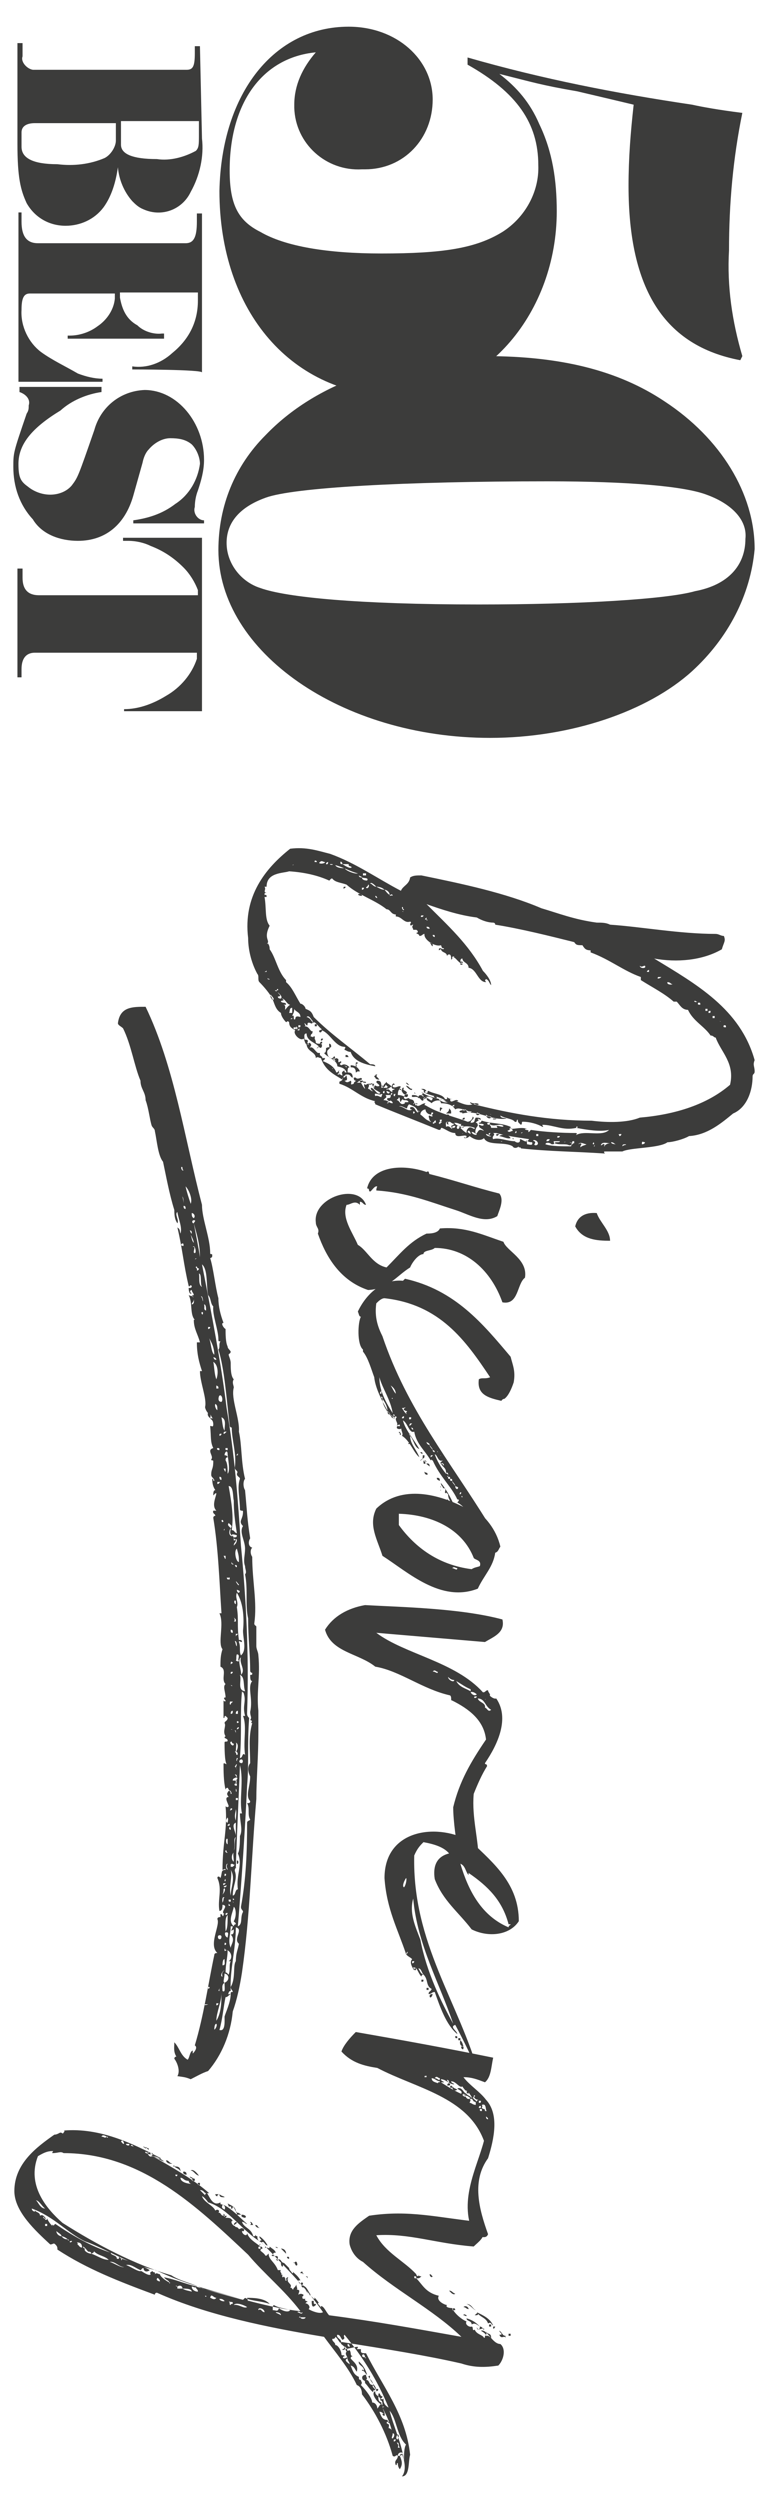 <?xml version="1.0" encoding="utf-8"?>
<!-- Generator: Adobe Illustrator 24.1.2, SVG Export Plug-In . SVG Version: 6.00 Build 0)  -->
<svg version="1.1" id="Layer_1" xmlns="http://www.w3.org/2000/svg" xmlns:xlink="http://www.w3.org/1999/xlink" x="0px" y="0px"
	 viewBox="0 0 75 243.6" style="enable-background:new 0 0 75 243.6;" xml:space="preserve">
<style type="text/css">
	.st0{fill:#3C3C3B;}
</style>
<g>
	<path class="st0" d="M20.5,138.2c0.2,0,0.3,0,0.3,0c-0.2,0-0.2-0.5-0.5-0.5c-0.2-0.2-0.3-0.5-0.3-0.6c0.2-0.8-0.5-2.4-0.5-3.5h0.2
		c-0.3-0.9-0.5-1.7-0.5-2.8c0.2,0,0.2,0,0.3,0c-0.2-0.8-0.6-1.3-0.6-2.2H19c-0.5-0.5-0.2-1.7-0.6-2.4c0.5,0.2,0.2,0,0.5,0
		c0-0.2-0.2-0.3-0.2-0.5c-0.2,0-0.2,0.3,0,0.3c-0.2,0.2-0.3-0.2-0.3-0.5c0.2,0,0.3,0,0.3-0.2c-0.2-0.2-0.2,0.2-0.3,0
		c-0.5-2.1-0.6-3.6-1.1-5.7c0.3,0.2,0.2,0.3,0.3,0.6c0.2-0.6-0.2-1.4-0.3-2.1c-0.3,0.2,0.2,0.8,0,1.1c-0.2-0.3-0.3-0.6-0.3-1.3
		c-0.5-1.6-0.8-3.3-1.1-4.7c-0.5-0.6-0.6-2.1-0.8-3c0-0.2-0.2-0.3-0.3-0.5c-0.2-0.6-0.3-1.7-0.6-2.5c0-0.8-0.5-1.1-0.5-1.9
		c-0.6-1.4-0.9-3.5-1.7-5.1c-0.2-0.2-0.5-0.3-0.5-0.5c0.2-1.6,1.4-1.6,2.7-1.6c2.8,5.8,3.8,12.8,5.5,19.3c0,1.4,0.8,3.2,0.8,4.7
		c0,0.2,0.2,0,0.2,0.2s0,0.2-0.2,0.3c0.3,0.9,0.5,2.8,0.8,3.9c0,0.8,0.2,1.6,0.5,2.4c-0.3,0,0,0.5,0.2,0.6c0,0.5,0,1.3,0.2,1.7
		c0,0.2,0.2,0.3,0.3,0.5c0,0.2-0.2,0.2-0.2,0.3s0.2,0.5,0.2,0.8c0,0.5,0,1.3,0.3,1.6c-0.2,0.3,0,0.6,0,0.8c-0.3,1.1,0.6,3,0.5,4.3
		c0.3,1.3,0.2,3,0.6,4.6c-0.2,0.2-0.2,0.8,0,1.1c0.2,2.1,0.2,2.8,0.5,4.7c-0.2,0.3-0.2,0.8,0.2,0.9c-0.2,0.2-0.2,0.6,0,0.9
		c0,2.4,0.5,4.4,0.2,6.5c0,0.2,0.2,0.2,0.2,0.3c0,0.6,0,1.6,0,1.9s0.2,0.6,0.2,0.9c0.2,2.1-0.2,3.5,0,5.4c0,0.6,0,1.6,0,2.1
		c0,2.4-0.2,4.6-0.2,6.5c-0.5,5.8-0.6,11.4-1.4,16.9c-0.2,1.3-0.5,2.7-0.9,3.8c-0.2,2.2-1.1,4.3-2.4,5.8c-0.6,0.2-1.1,0.5-1.7,0.8
		c-0.5-0.2-0.6-0.2-1.3-0.3c0.3-0.5,0-1.3-0.3-1.7c0,0,0-0.2,0.2-0.2c-0.3-0.5-0.2-0.9-0.2-1.4c0.5,0.5,0.6,1.3,1.3,1.7
		c0.2-0.2,0.2-0.8,0.5-0.9c0,0.2,0,0.2,0,0.3c0.2-0.2,0.5-0.6,0.2-0.8c0.9-3,1.3-6,1.9-8.8c0-0.2,0.2-0.2,0.3-0.2
		c-0.9-0.8,0.3-2.7,0-3.3c0-0.2,0.2-0.2,0.3-0.2c0-0.2,0-0.2,0-0.3c0,0,0.2,0,0.2,0.2c0.2,0,0-0.2,0.2-0.2c-0.5-0.2,0.5-0.8-0.2-0.9
		c0,0.2,0,0.6-0.3,0.6c-0.2-1.1,0.3-2.1-0.2-3.2c0-0.2,0.2-0.2,0.3,0c0.2-0.5,0-0.8,0.5-0.8c0-0.2-0.2,0-0.3,0
		c0-2.7,0.5-3.9,0.3-6.2c0,0,0.2,0.2,0.3,0c0-0.2-0.5-0.9,0-0.9c-0.2-0.3-0.2-0.3,0-0.6c0.2,0,0.2,0.2,0.2,0.3c0.2,0,0-0.2,0-0.3
		c-0.2,0-0.2-0.2-0.3-0.3c0,0-0.2,0-0.2,0.2c-0.2-0.8-0.2-1.9-0.2-2.5c0-0.2,0.2,0,0.3,0c-0.2-0.3-0.2-1.6-0.2-2.1
		c0-0.2,0.3,0,0.3-0.2c0-0.2-0.3-0.2-0.3-0.3s0.2-0.2,0.2,0c-0.5-0.5,0-1.1-0.2-1.4c0-0.2,0.3-0.2,0.3-0.5l-0.2-0.2
		c-0.2,0,0,0.2-0.2,0.2c0-0.6,0-1.1,0-1.7c0,0,0.2,0.2,0.2,0c-0.2-0.2-0.2-0.3,0-0.3c0-0.5-0.3-1.1,0-1.3c-0.5-0.5,0.2-1.4-0.5-1.7
		c0-0.6,0-1.1,0.2-1.7c-0.5-0.6,0.2-2.5-0.3-3.5h0.2c-0.2-3-0.3-6.3-0.8-9.3c0,0,0-0.2,0.2-0.2c0-0.2-0.3-0.2-0.2-0.5
		c0.2,0,0.2,0,0.3,0c-0.5-0.5,0-1.4,0-1.7c-0.2,0-0.2,0.2-0.3,0.2c0-0.2,0-0.5,0.2-0.5c-0.2-0.3-0.3-0.6-0.3-1.1
		c0.2,0,0,0.2,0.2,0.2c0-0.3-0.3-0.3-0.3-0.6c0-0.6,0.2-0.5,0.2-1.3c0-0.2-0.2,0-0.2-0.2c0.3-0.3-0.5-0.9,0.2-1.1
		c-0.3-0.6-0.2-1.1-0.3-2.1c0-0.2,0.3,0.2,0.3-0.2C20.8,138.3,20.5,138.3,20.5,138.2c-0.2-0.2-0.3-0.3-0.2-0.6l0,0
		C20.5,137.8,20.6,137.8,20.5,138.2z M17.9,114c-0.2,0,0-0.3-0.2-0.3C17.6,113.8,17.8,114.2,17.9,114z M18.6,117.3
		c0.2-0.5-0.2-1.4-0.5-1.7C18.2,116.1,18.4,116.7,18.6,117.3z M17.9,117.3c0-0.5,0-0.6-0.2-0.8C17.8,116.5,17.9,117,17.9,117.3z
		 M18.1,117.8c0-0.2,0-0.3-0.2-0.3C17.9,117.6,17.9,117.8,18.1,117.8z M18.9,118.7c0.2-0.2,0-0.5-0.2-0.5
		C18.7,118.4,18.7,118.6,18.9,118.7z M18.9,118.9c-0.2,0-0.2,0.3,0,0.3c0.2,1.1,0.5,2.5,0.6,3.3c0-1.3-0.3-2.2-0.6-3.3
		C18.9,119.1,19.2,118.9,18.9,118.9z M18.7,120.2c0-0.2,0-0.3-0.2-0.3C18.6,120,18.6,120.2,18.7,120.2z M18.9,121.1
		c0-0.2-0.2-0.6-0.3-0.8C18.7,120.6,18.7,120.9,18.9,121.1z M17.9,121.4c0-0.2,0-0.3-0.2-0.2C17.6,121.4,17.8,121.4,17.9,121.4z
		 M19,122.1c0.2,0,0-0.9-0.2-0.6C19.2,121.4,18.7,122.1,19,122.1z M19,122.7C19.2,122.7,19.2,122.5,19,122.7
		C19,122.5,19,122.7,19,122.7z M24.4,171.8c0-1.3-0.2-2.5,0.2-3.9c-0.3,0,0.2-0.2-0.2-0.3c0.2-0.3,0-0.3,0-0.8
		c0.3-1.3-0.3-2.4,0.2-3c-0.2,0-0.2-0.3-0.2-0.6c0.2,0,0.2,0,0.2-0.2c-0.2,0-0.2-0.2-0.2-0.2c0-1.6-0.2-3.2-0.2-5.1
		c-0.3-1.3,0-2.8-0.3-4.3c0.2-0.2,0-0.5,0-0.8c-0.2-0.5,0-1.1,0-1.7c0-0.8-0.6-1.6-0.2-2.2c-0.5-0.5,0-0.6,0-1.4
		c0-0.2-0.2,0-0.3-0.2c0-1.1-0.3-2.2,0-3c0-0.2-0.3-0.2-0.3-0.5c0.2-0.3-0.2-0.3-0.2-0.6c0.2-1.3-0.3-2.7-0.3-3.9c0,0-0.2,0-0.2-0.2
		c-0.3-2.5-0.5-5.5-1.1-7.4c0.2-0.2,0-0.5,0.2-0.8c-0.2,0-0.2,0-0.2-0.2c0-0.9-0.6-2.4-0.5-3.2c-0.3-0.3-0.2-0.8-0.5-1.1
		c-0.2-0.9,0-2.5-0.6-3c0.9,4.6,1.9,9.8,2.4,14c0.8,4.7,1.1,8.8,1.4,13.4c0.5,5.1,0.8,10.7,0.6,16.3c0,0.2,0,0.3,0.2,0.5
		c-0.2,2.7,0,4.3-0.2,6.6c-0.2,4.3-0.5,8.8-0.9,13.7c0.5-0.2,0.2-0.9,0.5-1.4c0-0.2-0.2-0.2-0.2-0.5c0.5-2.7,0.6-5.4,0.6-8.2
		c0-0.2,0.3-0.2,0.3-0.3c-0.3-0.5,0-1.1-0.3-1.6c0.2,0,0.3,0,0.3-0.2c-0.5-0.5,0-1.4,0-2.4C24.2,172.7,24.1,172.2,24.4,171.8z
		 M19.2,123.8L19.2,123.8c0.2,0,0.2-0.2,0.2-0.2c-0.2,0-0.2-0.2-0.2-0.2C18.9,123.5,19.3,123.5,19.2,123.8z M19.7,125.4
		c-0.2-0.3,0-1.3-0.3-1.3C19.5,124.4,19.3,125.2,19.7,125.4z M18.7,126.2c0,0,0,0.2,0.2,0.2C18.7,126.3,18.7,126.2,18.7,126.2z
		 M19.8,126.8c0,0,0-0.5-0.2-0.5C19.8,126.6,19.7,126.6,19.8,126.8z M18.7,127.1c0.3,0,0.2-0.5,0.2-0.5
		C18.9,126.9,18.7,126.9,18.7,127.1z M20.1,127.7c0-0.2,0-0.6-0.2-0.6C20,127.4,19.8,127.6,20.1,127.7z M19.8,127.9
		c-0.2-0.2-0.2,0.2,0,0.2C19.7,128.1,19.8,128.1,19.8,127.9z M20.3,129.5L20.3,129.5c0.2,0,0.2-0.2,0.2-0.2h-0.2V129.5z M20.9,132
		c0-0.6-0.2-1.1-0.5-1.6C20.6,130.9,20.6,131.8,20.9,132z M21.1,132.5c0-0.2-0.3-0.3-0.3-0.2C20.9,132.3,20.8,132.5,21.1,132.5z
		 M21.1,134.4c0.2-0.5,0.2-1.4-0.3-1.7C20.9,133.1,20.9,133.9,21.1,134.4z M21.1,135.3h0.2c0-0.2,0-0.2-0.2-0.3
		C21.1,135,21.1,135,21.1,135.3z M21.6,136.6c0.2-0.2,0-0.8-0.2-0.6C21.4,135.9,21.1,136.6,21.6,136.6z M21.2,137.4
		c0-0.3,0-0.5-0.2-0.6C20.9,137,21.1,137.4,21.2,137.4z M21.9,139.4c0-0.5,0.2-1.1-0.3-1.3C21.7,138.6,21.7,139.1,21.9,139.4z
		 M21.9,139.7l0.2-0.2c-0.2,0-0.3,0-0.3,0.2C21.9,139.7,21.9,139.7,21.9,139.7z M21.4,139.9c0,0,0.2,0,0.2-0.2
		C21.4,139.7,21.4,139.7,21.4,139.9L21.4,139.9z M21.4,140.8C21.4,140.8,21.4,141,21.4,140.8C21.6,140.8,21.6,140.8,21.4,140.8z
		 M22.2,141.3v-0.2H22C22,141.2,21.9,141.3,22.2,141.3z M21.4,141.3c0-0.2,0-0.2-0.2-0.2C21.1,141.2,21.2,141.3,21.4,141.3z
		 M21.9,141.8c0,0,0.3,0,0.3,0.2c-0.2,0-0.2,0.2-0.2,0.3c0.2,0.3,0.2,0.8,0.2,1.3c0.3-0.3,0-1.6,0-1.9
		C22.2,141.2,21.9,141.5,21.9,141.8z M22,141.5L22,141.5C22.2,141.6,22.2,141.6,22,141.5C22.2,141.5,22,141.5,22,141.5z M23,141.8
		h0.2v-0.2C23.1,141.8,23,141.8,23,141.8L23,141.8z M22,143.4c0,0,0-0.2,0-0.3c-0.2,0-0.2,0-0.2,0C21.9,143.2,21.9,143.4,22,143.4z
		 M21.6,144.2c0-0.2,0-0.3-0.2-0.3C21.4,144,21.4,144.2,21.6,144.2z M21.2,144.6c0.2,0,0.2-0.2,0.3-0.2c0,0-0.2,0-0.3,0V144.6z
		 M22.3,144.8c0.3,1.7,0.5,3,0.3,4.3c0.3,0,0.2,0.2,0.5,0.3c-0.2-1.3-0.3-2.1-0.3-3.2C22.7,145.9,22.8,144.8,22.3,144.8z
		 M21.7,148.1c-0.2,0,0,0.3,0,0.2C21.9,148.3,21.7,148.1,21.7,148.1z M22.5,148.9c0.2-0.2,0-0.3-0.2-0.5c0-0.2,0,0,0,0
		C22.2,148.6,22.2,148.6,22.5,148.9L22.5,148.9C22.3,148.9,22.3,148.9,22.5,148.9c-0.2,0.3-0.2,0.8,0.2,0.8
		C22.3,149.4,22.5,149.2,22.5,148.9L22.5,148.9z M21.9,148.9c0,0.2-0.2,0.2,0,0.2V148.9z M22.8,150.1c0.2,0,0.2-0.2,0.2,0
		s-0.2,0.2-0.2,0.5c0.2-0.2,0.3-0.3,0.3-0.6c-0.2,0-0.3,0-0.3-0.2c0.2,0,0.3,0,0.3-0.2c0,0-0.5-0.2-0.5,0
		C22.8,149.7,22.8,149.8,22.8,150.1z M23.3,152.2c0-0.5,0-0.6-0.2-1.3C22.8,151.1,23,152.2,23.3,152.2z M22,151.9c0-0.2,0-0.2,0-0.3
		h-0.2C21.9,151.7,21.9,151.9,22,151.9z M22.8,152.4c-0.2,0-0.2-0.2-0.2-0.2C22.5,152.4,22.7,152.5,22.8,152.4z M23.1,152.7
		c0-0.2,0-0.2-0.2-0.2C23,152.7,23,152.7,23.1,152.7z M22.2,153.9h0.2v-0.2C22.2,153.8,22,153.6,22.2,153.9
		C22.2,153.8,22.2,153.8,22.2,153.9z M23.1,153.9v0.2C23.1,153.9,23.1,153.9,23.1,153.9z M23.3,154.4c-0.2-0.2-0.2-0.3-0.3-0.3
		C23.1,154.3,23.3,154.6,23.3,154.4z M23.3,155.2c0.2-0.2,0-0.2-0.2-0.3C23.1,154.9,23.1,155.2,23.3,155.2z M23.1,155.2
		c-0.2,0.5,0.2,0.9,0,1.4c0.2,1.3,0,1.7,0.2,3.2c0.2,0,0.3,0,0.3,0.2c-0.2,0-0.3-0.2-0.3,0c0.2,0.5,0,0.9,0.2,1.3
		c0.6-0.5,0.2-1.6,0.2-2.4C23.8,157.9,23.8,156.3,23.1,155.2z M23,156c-0.2-0.2-0.2,0.3,0,0.3C23,156.3,23,156.3,23,156z
		 M24.4,157.3C24.4,157.4,24.4,157.4,24.4,157.3C24.4,157.4,24.4,157.3,24.4,157.3z M22.8,158H23v-0.2c0,0,0,0-0.2-0.2
		C23,157.9,22.8,158,22.8,158z M22.7,159.1c0-0.2,0-0.3-0.2-0.3C22.5,159,22.5,159.1,22.7,159.1z M23,159.5c0-0.2,0.2-0.2,0.2-0.3
		c-0.2,0-0.2,0-0.2,0C23,159.3,23,159.3,23,159.5z M23.1,160.4c0-0.2,0-0.5-0.2-0.5C23,160.1,23,160.4,23.1,160.4z M23,161.8
		c0,0,0.3,0.2,0.3,0c-0.2,0,0.2-0.6-0.2-0.6C23,161.4,23.1,161.7,23,161.8z M23.5,163.2c0.5-0.5-0.2-1.1,0-1.7
		C23.1,161.7,23.6,162.9,23.5,163.2z M22.7,162c-0.2-0.2-0.2,0-0.2,0.2C22.5,162.1,22.7,162.1,22.7,162z M22.5,163.1
		c0,0,0.2,0,0.2-0.2C22.5,162.9,22.5,162.9,22.5,163.1L22.5,163.1z M23.9,164.8c-0.2-0.6,0-1.4-0.5-1.6
		C23.6,163.7,23.1,164.7,23.9,164.8z M22.5,163.4C22.5,163.4,22.5,163.6,22.5,163.4C22.7,163.4,22.7,163.4,22.5,163.4z M22.5,164.2
		C22.5,164.2,22.3,164.4,22.5,164.2C22.7,164.4,22.7,164.2,22.5,164.2z M23.6,164.8c-0.2,2.2,0,3.9-0.2,6.5c0.3,0,0.2-0.6,0.5-0.3
		c-0.2-1.4,0.2-2.8-0.2-3.8c0.2,0,0.2,0,0.2,0c-0.3-1.1,0.2-1.4-0.2-2.4C23.8,165.1,23.6,164.8,23.6,164.8z M22.5,166.1
		c0-0.2,0.2-0.2,0.2-0.3c-0.2,0-0.2,0-0.3,0C22.5,165.8,22.3,166.1,22.5,166.1z M23.6,166.7v-0.2C23.6,166.4,23.6,166.6,23.6,166.7z
		 M23,167h0.2c0-0.2,0-0.2,0-0.3C23,166.7,23,166.9,23,167z M22.7,166.7c-0.2,0-0.2,0.2-0.2,0.3C22.7,167,22.7,166.9,22.7,166.7z
		 M23.3,167.8c0,0-0.2-0.2-0.2,0C23.1,167.8,23.1,168,23.3,167.8z M23.3,168.3c-0.2,0-0.2,0.2-0.2,0.2S23.3,168.5,23.3,168.3z
		 M22.5,168.5C22.5,168.6,22.5,168.6,22.5,168.5C22.7,168.6,22.7,168.5,22.5,168.5z M23.1,169.1c-0.2-0.2,0-0.5-0.2-0.5
		C23,168.8,23,168.9,23.1,169.1z M22.5,168.9C22.5,168.9,22.7,168.9,22.5,168.9C22.7,168.9,22.7,168.9,22.5,168.9
		C22.7,168.8,22.7,168.8,22.5,168.9L22.5,168.9z M23,170.7c0.2-0.2,0.3-0.8,0-0.9C23.1,169.9,23,170.2,23,170.7z M22.8,169.9
		c-0.2,0-0.2-0.2-0.2-0.2C22.2,169.7,22.8,170.4,22.8,169.9z M23.1,171c0.2,0,0-0.5-0.2-0.3C23.1,170.8,23,171,23.1,171z
		 M23.1,171.6c0-0.2,0.2-0.3,0-0.3C23.1,171.3,23,171.6,23.1,171.6z M23.6,171.8c0.2-0.2,0-0.5-0.2-0.3
		C23.3,171.6,23.3,171.8,23.6,171.8z M22.8,172.2c0.2-0.2,0.2,0.2,0.3,0.2c-0.2-0.2,0-0.3,0-0.5C23,171.9,23,172.1,22.8,172.2z
		 M23,182h0.2c-0.2,0-0.3,0-0.3,0.3c0.3,0.8-0.2,1.4-0.2,2.4c0.3,0,0.2-0.6,0.5-0.6c-0.2-1.4,0.5-2.4,0-3.5c0.2-0.3,0.2-1.3,0.2-1.7
		c0.3-0.6,0-1.3,0-2.2c0.2,0,0.2,0,0.2,0c-0.3-1.3,0.2-3.2-0.2-4.7C23.3,174.9,23.1,178.6,23,182z M23.1,173.2c0-0.2,0-0.3-0.2-0.3
		C23,173,23.1,173.2,23.1,173.2z M22.7,173.5c0.2,0,0.2,0,0.3,0c0.2-0.2,0.2-0.3,0-0.3C22.8,173.3,22.7,173.3,22.7,173.5z M23,173.5
		c0,0.2,0,0.2,0,0.3C23.1,173.8,23.1,173.3,23,173.5z M23.1,174v-0.2c-0.2,0-0.2,0-0.2,0C22.8,174,23,174,23.1,174z M23,174.3v0.2
		C23.1,174.8,23.1,174.3,23,174.3z M23,175.4h0.2v-0.2H23C23,175.2,23,175.2,23,175.4z M23,176C23,176.2,23,176.2,23,176
		C23,176.2,23,176,23,176z M22.5,176.2c0,0.2-0.2,0.2,0,0.2C22.7,176.3,22.7,176.2,22.5,176.2z M23,176.3c0,0.3-0.2,0.6,0,1.1
		C23,177.1,23.1,176.5,23,176.3z M22.2,177.1c-0.2,0.2-0.2,0.5,0,0.5C22.2,177.5,22.3,177.3,22.2,177.1z M23,177.6
		c-0.5,0.2,0,0.9,0,1.3C23,178.6,23,178.1,23,177.6z M22.2,177.9L22.2,177.9c0.2,0,0.2,0,0.2-0.2C22.2,177.8,22.2,177.8,22.2,177.9
		C22.2,177.8,22.2,177.8,22.2,177.9z M22.5,178.1c-0.2-0.2-0.2,0.2,0,0.2C22.5,178.2,22.5,178.2,22.5,178.1z M23,179
		c-0.3,0.2,0,0.8-0.2,1.3C23,180,22.8,179.5,23,179z M22.2,179.2c-0.2-0.2-0.2,0.5,0,0.5C22.2,179.7,22.2,179.3,22.2,179.2z
		 M22.2,180.5c-0.2,0,0-0.2-0.2-0.2C21.9,180.5,22.2,180.6,22.2,180.5z M22.8,180.5c-0.3,0.3-0.2,0.8,0,0.9
		C22.8,181.1,22.7,180.6,22.8,180.5z M23.3,181.1v-0.2C23.3,180.9,23.3,181.1,23.3,181.1z M23.1,181.6c0-0.2,0-0.2,0-0.3
		C23.3,181.2,23.3,181.7,23.1,181.6z M22.5,181.6c0,0.2,0,0.2,0,0.3h0.2c0,0,0,0,0.2-0.2C22.7,181.7,22.8,181.6,22.5,181.6
		C22.7,181.6,22.5,181.7,22.5,181.6z M22.2,181.6c-0.2,0-0.2,0.5,0,0.6C22.2,182,22,181.9,22.2,181.6z M22.5,184.7
		c0-0.8,0.5-1.7,0-2.5C22.7,182.7,22.3,183.9,22.5,184.7z M21.9,182.8c0.2,0,0.2-0.3,0-0.2l0,0C21.9,182.7,21.9,182.7,21.9,182.8z
		 M21.9,183.3H22v-0.2C22,183.1,21.9,183.1,21.9,183.3C21.9,183.1,21.9,183.3,21.9,183.3z M22,183.5c-0.2,0-0.3,0-0.2,0.2
		C21.9,183.6,22,183.6,22,183.5z M21.9,183.9c0,0,0.2,0,0.2-0.2C21.9,183.8,21.7,183.8,21.9,183.9C21.7,183.9,21.9,183.9,21.9,183.9
		z M21.7,184.6c0.2-0.2,0.3-0.5,0.2-0.6C21.7,184.1,21.9,184.2,21.7,184.6z M21.9,184.9c-0.3-0.2-0.2,0.5-0.2,0.5
		C21.9,185,21.7,185,21.9,184.9z M22.7,185C22.7,185.3,23,185,22.7,185L22.7,185z M22.5,185.3v-0.2h-0.2
		C22.3,185.3,22.3,185.3,22.5,185.3z M22.7,185.3C22.7,185.3,22.7,185.5,22.7,185.3C22.8,185.5,22.8,185.3,22.7,185.3z M22.3,185.5
		c0,0.2,0,0.2,0,0.2C22.5,185.7,22.5,185.7,22.3,185.5z M22.8,187.7c0,0,0-0.2,0.2-0.2c0-0.2-0.2-0.2-0.2-0.3c0.3-0.5,0.2-1.3,0-1.4
		C22.7,186.4,22.2,187.2,22.8,187.7z M22.2,186.4c-0.2,0-0.2,0-0.2,0.2C22.2,186.6,22.2,186.4,22.2,186.4z M22.2,186.6
		c-0.3,0.3-0.2,1.1-0.2,1.6C22.2,187.9,22.2,187.4,22.2,186.6z M22.7,187.7h-0.2c0,0.8-0.3,1.4,0,2.1c0-0.3,0.5-0.8,0-1.3
		c0.3,0,0.3-0.2,0.3-0.5C22.3,188.3,22.7,188,22.7,187.7z M22.5,194.3c0-0.2,0-0.2,0.2-0.2c0-0.2-0.2-0.2-0.2-0.5
		c0.5-0.8,0.2-2.1,0.5-2.5c0-0.8,0.2-1.1,0.3-1.7c-0.6-0.5,0.5-1.4-0.3-1.6c0,2.2-0.6,4.1-0.5,6.2c-0.2,0-0.2,0.2-0.3,0.5
		C22.2,194.3,22.3,194.3,22.5,194.3c-0.3,0.2-0.3,0.3-0.5,0.3c-0.2,0.9-0.3,2.2-0.6,3.2c0.6,0.2,0.5-0.9,0.5-1.3
		C22,196.1,22.5,195.1,22.5,194.3z M22.2,188.8c0-0.2,0.2-0.6-0.2-0.5C21.9,188.3,21.9,188.7,22.2,188.8z M21.6,188.7
		c0-0.2-0.5-0.2-0.3,0.2C21.4,189,21.6,189,21.6,188.7z M21.9,189.3C22,189.4,21.9,189.4,21.9,189.3c0,0.2,0,0.2,0,0.2
		C22,189.6,22.2,189.3,21.9,189.3L21.9,189.3z M21.9,190.1c0.2,0,0.2-0.2,0.3,0c0,0.6-0.2,1.3-0.2,2.1c0.2,0,0.2,0.2,0.3,0.2
		c0.2-0.5,0-0.9,0.2-1.3c-0.2,0-0.2,0-0.2,0c0.5-0.3,0.2-1.1-0.3-1.1C21.9,189.8,21.9,189.8,21.9,190.1z M21.9,190.9
		c-0.2,0-0.2,0.5-0.2,0.6C22,191.5,21.9,191.3,21.9,190.9z M21.9,192c-0.2,0-0.5,0.6-0.2,0.6C21.6,192.3,21.7,192.1,21.9,192z
		 M21.9,193.2c0.5-0.2,0.5-0.8,0-0.9C21.9,192.8,21.7,193.1,21.9,193.2z M21.9,193.2c-0.3,0.2-0.2,0.5-0.2,0.8
		C22,194.2,21.9,193.7,21.9,193.2z M20.3,193.6v0.2C20.5,193.7,20.5,193.6,20.3,193.6z M21.4,193.7c0,0.2-0.2,0.3,0,0.3V193.7z
		 M21.1,196.9c0.5-0.8,0.5-1.9,0.5-2.7C21.6,195.1,21.1,196.1,21.1,196.9z M21.1,195.4c0.2,0,0.2-0.2,0.2-0.2s0,0-0.2,0
		C21.1,195.3,21.1,195.3,21.1,195.4z M20.3,195.3c-0.2,0-0.2,0-0.3,0C19.8,195.4,20.1,195.4,20.3,195.3z M20.9,197.8
		C20.9,197.7,21.1,197.7,20.9,197.8c0.2-0.2,0.3-0.5,0.2-0.6C20.9,197.2,20.9,197.7,20.9,197.8z M33.4,105v0.2
		c-0.8-0.5-1.7-0.9-2.1-2.1c-0.2,0-0.3-0.2-0.5,0c0-0.6-0.8-0.6-0.9-1.3c0.2,0,0.2,0,0.2,0c0-0.2-0.2-0.2-0.2,0
		c-0.2-0.2-0.2-0.5-0.3-0.6c-0.3,0.3-1.1-0.5-0.8-0.8c-0.3-0.2-0.6-0.3-0.6-0.8c-0.2-0.2-0.2,0-0.3,0c-0.2-0.2-0.5-0.6-0.5-0.9
		c-0.5-0.3-0.6-0.8-0.8-1.3c-0.2-0.5-0.9-1.3-1.3-1.7c-0.2-0.2,0-0.6-0.2-0.8c-0.5-0.9-0.9-2.2-0.9-3.5c-0.5-4.1,1.7-6.8,4.1-8.7
		c1.6-0.2,2.7,0.2,3.9,0.5c2.5,0.9,4.6,2.4,6.9,3.6c0.2-0.5,0.8-0.6,0.9-1.3c0.3-0.2,0.6-0.2,1.1-0.2c3.9,0.8,8.2,1.7,11.7,3.2
		c1.7,0.5,3.2,1.1,5.4,1.4c0.5,0,0.9,0,1.3,0.2c3,0.2,6.8,0.9,10.3,0.9c0.3,0,0.5,0.2,0.8,0.2c0.2,0.5,0,0.6-0.2,1.3
		c-1.9,1.1-4.4,1.3-6.6,0.9c4.1,2.5,8.4,4.9,9.8,9.9c-0.2,0.5,0,0.6,0,1.1c0,0.3-0.2,0.2-0.2,0.5c0,1.3-0.5,3-1.9,3.6
		c-1.1,0.9-2.5,2.1-4.3,2.2c-0.5,0.3-1.6,0.6-2.1,0.6c-0.8,0.6-3.6,0.5-4.4,0.9c-0.5,0-1.3,0-1.7,0c-0.2,0,0,0.2,0,0.2
		c-3-0.2-5.4-0.2-8.2-0.5c0-0.2-0.3,0-0.2-0.2c-0.2,0.2-0.5,0.2-0.6,0c-0.8-0.5-2.4,0-2.8-0.8c-0.3,0.3-0.9,0.2-1.4-0.2
		c-0.2,0.2-0.3,0.2-0.5,0.2c-0.2-0.3,0.2,0.2,0.2-0.2c-0.2-0.2-1.1,0.3-1.1-0.3c-0.5,0-0.8-0.3-1.3-0.5c-0.2,0,0,0.2-0.3,0.2
		c-2.2-0.9-4.3-1.7-6.2-2.5c0-0.2-0.2-0.2,0-0.3c-1.4-0.3-2.2-1.3-3.5-1.7v-0.2C33.6,105.2,33.4,105,33.4,105z M30.9,84
		c0-0.2-0.3-0.2-0.2,0H30.9z M31.7,84c-0.2,0-0.3-0.2-0.5,0C30.9,84.2,31.7,84.2,31.7,84z M33.4,84.2L33.4,84.2
		c0-0.2-0.2-0.3-0.2-0.2C33.2,84.2,33.2,84.2,33.4,84.2L33.4,84.2c0.3,0.2,0.8,0.5,0.9,0.3c-0.2-0.2-0.3,0-0.3-0.3
		C33.9,84.2,33.7,84.2,33.4,84.2C33.6,84.2,33.4,84.2,33.4,84.2z M32,84c0,0-0.2,0-0.2,0.2C31.8,84.2,32,84.3,32,84z M28.5,84.3
		C28.7,84.3,28.7,84.3,28.5,84.3C28.7,84.3,28.7,84.2,28.5,84.3C28.7,84.2,28.7,84.2,28.5,84.3C28.5,84.2,28.5,84.2,28.5,84.3z
		 M32.4,84.2h-0.2C32.1,84.3,32.6,84.3,32.4,84.2z M33.6,84.6c0.2,0.3,1.1,0.6,1.3,0.5c-0.8-0.2-1.4-0.6-2.2-0.8
		C32.8,84.5,33.1,84.6,33.6,84.6z M35.4,85.3c0.2,0,0.2,0,0.3,0v-0.2c-0.2,0-0.2,0-0.3,0C35.4,85.1,35.4,85.1,35.4,85.3z M35,85.3
		c0,0.2,0.2,0.2,0.3,0.2c0,0.2,0.2,0.3,0.5,0.3c0.2-0.3-0.3-0.2-0.5-0.3C35.3,85.4,35.1,85.4,35,85.3z M26.1,91.9
		c0.2,0.2,0.2,0.5,0.2,0.6c0.6,0.8,0.8,2.2,1.6,3v0.2c0.6,0.5,0.9,1.3,1.4,2.1c0.2,0,0.5,0.3,0.5,0.5c0.5,0.2,0.6,0.3,0.8,0.8
		c1.7,1.7,3.6,3,5.5,4.6c0.2,0,0.5,0,0.5,0.2c-1.1-0.2-2.1-0.5-2.4-1.4c-0.3,0-0.5-0.2-0.6-0.2c0-0.2,0.2-0.2,0-0.3
		c-0.9,0-1.4-1.3-2.2-1.6c0,0,0,0.2-0.2,0.2c-0.2-0.2,0-0.2,0.2-0.3c-0.3-0.2-0.5-0.6-0.9-0.8c0,0.5-0.3,0-0.5,0.2
		c0,0.5-0.2,0-0.3,0c0,0.2,0.2,0.2,0,0.3c0.5,0,0.5,0.5,0.8,0.5c0,0.2-0.2,0.2-0.2,0.5c0.3,0,0.5,0.3,0.5,0.6c0.2,0.2,0.5,0,0.6,0.2
		c0,0.2,0,0.3-0.2,0.3c-0.3-0.5-1.3-0.6-1.3-1.4c-0.3,0-0.2,0.3-0.2,0.6c0.5,0,0.3,0.2,0.2,0.5c0.2,0,0.2-0.2,0.3-0.2
		c0.2,0.2,0.2,0.2,0,0.5c0.3-0.2,0.5,0.3,0.8,0.5h0.2v0.2c0.2,0.2,0.3,0.2,0.2,0.3c0.2,0,0.2,0,0.3,0c0,0.2-0.2,0.2-0.2,0.3
		c0.5,0.2,1.1,0.5,1.3,1.1c0.2,0,0.2-0.2,0.3-0.2c-0.2,0.3,0.2,0.5,0.3,0.5c0-0.2-0.2-0.3,0.2-0.5c0,0.2,0,0.2,0.2,0.2
		c-0.2-0.5-0.6-0.5-0.9-0.6c0-0.6-0.9-0.8-1.3-1.3c0.2,0,0.2-0.3,0.2-0.5c0.2,0,0.2,0,0.2,0.2c-0.3,0.2,0.2,1.3,0.6,0.6
		c0.2,0.3,0,0.2-0.2,0.3c0.2,0,0.2,0.2,0.3,0.2c0-0.2-0.2-0.2-0.2-0.2c0.3,0,0.2-0.2,0.5,0c0,0,0,0.2,0,0.3c0.2,0,0.2-0.2,0.3,0
		c-0.2,0.2-0.2,0.2,0,0.3c0.3-0.2,0.6,0,0.8,0.2c-0.2,0-0.2,0.2-0.2,0.5c0.2,0,0.5,0,0.5,0.5c-0.2,0-0.2-0.3-0.5-0.3l0,0h-0.2
		c0,0.2-0.2,0-0.2,0.3c0.2,0,0.2-0.2,0.3-0.2c0,0.2,0.2,0.5-0.2,0.5c0.2,0.2,0.3,0.2,0.6,0c0.2,0.2-0.2,0.5,0.3,0.3
		c0-0.2,0.2-0.2,0.2-0.3c-0.2,0-0.2-0.2-0.2-0.3c0.2,0,0.2,0,0.2,0c0.2,0.3,0.6-0.2,0.6,0.2c-0.2,0-0.3,0.2-0.5,0.3
		c0.3,0,0.6,0,0.6-0.2c0,0.2,0.3,0,0.3,0.2c-0.2,0-0.2,0.2,0,0.2c0.2-0.2,0.5,0,0.6-0.2c0,0.2,0,0.3,0.2,0.5c0-0.5,0.2,0,0.5-0.2
		c0-0.2-0.5-0.3-0.2-0.5c0.6,0,0.2,0.6,0.6,0.6c0-0.3,0.2-0.3,0.3-0.5c0,0.2,0.3,0.2,0.5,0.5c-0.2,0-0.2,0.2-0.5,0.2
		c0-0.2,0.2-0.2,0.2-0.2c-0.2,0-0.2-0.2-0.3-0.2c0,0.2-0.2,0.2-0.2,0.3c0.2,0,0.2,0,0.3,0v0.2c0.3-0.2,0.3,0.2,0.6,0.2
		c-0.2-0.2,0.2-0.2,0.2-0.3c-0.2,0-0.3,0-0.3-0.2c0-0.2,0.2-0.5,0.3-0.2c-0.2,0-0.2,0-0.2,0.2c0.3,0.2,0.6-0.2,0.8,0
		c0,0-0.3,0.3,0,0.3c0.2,0.2,0-0.3,0.3-0.2c-0.2,0.3,0.2,0.2,0.3,0.5c-0.2,0.2-0.3,0.2-0.3,0.5c0.2,0.2,0.2,0,0.5,0
		c0,0.2,0.5,0,0.5,0.5c-0.2,0,0,0.2,0,0c0.3,0,0.3,0.2,0.2,0.2c0.3,0.2,0.5-0.2,0.9-0.2c0,0-0.2,0.2,0,0.2c1.3,0.8,2.8,1.1,4.1,1.6
		c0.3,0,0.5-0.3,0.5-0.5c0.3,0.2-0.2,0.3-0.2,0.6c0.5,0,0.3-0.2,0.5-0.5c0.2,0,0.5,0,0.5,0.2c-0.2,0-0.3-0.2-0.3,0
		c0.3,0-0.2,0.2-0.2,0.3c0.2,0,0.2,0.2,0.2,0.3c-0.2,0.2-0.3,0.5-0.2,0.8c0.3-0.2,0.2-0.6,0.8-0.3c-0.2-0.3-0.5-0.2-0.5-0.6
		c0.2,0,0.3,0.2,0.5,0c-0.2-0.2-0.5,0-0.5-0.2c0.3,0,0.2-0.2,0.3-0.2c0.9,0.3,1.9,0.2,2.8,0.6v0.2c0.5,0,1.1-0.2,1.6,0h-0.2
		c0,0.2,0.5,0,0.3,0.3c0.2,0,0.2-0.2,0.3-0.2c1.3,0.2,3,0.3,4.4,0.3c0.2,0.2,0,0,0,0.2c0.8-0.5,2.5,0.2,3.2-0.5
		c-0.9,0.2-2.1,0-3.2-0.2c0.3,0,0-0.3,0,0c-1.3,0.3-2.2-0.3-3.3-0.3c0,0.2,0.2,0.2,0,0.2c-0.5-0.3-1.3-0.5-1.9-0.5
		c-0.2,0,0,0.2-0.2,0.3c-0.2-0.2-0.3-0.2-0.3-0.5c-0.2,0,0,0.3-0.3,0.2c-0.2-0.3-0.9-0.3-1.4-0.6c0,0.3,0.5,0.2,0.6,0.3
		c-1.6,0.2-2.8-0.9-4.3-0.5c0-0.2-0.2,0-0.3-0.2c0.2-0.2,0.3,0,0.5-0.2c0,0.2,0.3,0,0,0l0,0c-0.3,0-0.6-0.2-0.9,0
		c-0.3-0.5-0.9-0.6-1.4-0.6c0-0.5-0.8-0.2-0.9,0c-0.2-0.2-0.5-0.2-0.5-0.5c0.3,0,0.5,0.5,0.6,0c-0.3-0.2-0.6-0.2-0.9,0
		c0-0.3,0-0.3-0.2-0.3c0.2-0.2,0.2,0,0-0.3c0.6,0.5,1.6,0.6,2.4,0.9c-0.6-0.5-1.6-0.5-2.2-0.9c0.2-0.2-0.2-0.2-0.2-0.3
		c0.3,0,0.3,0,0.5,0.2c-0.2,0-0.2,0.2,0,0.2c0.2,0,0-0.2,0.2-0.2c0.5,0.3,1.4,0.3,1.6,0.8c0,0,0,0,0.2,0v-0.2
		c0.2,0.2,0.5,0.2,0.6,0.2c-0.2,0-0.3,0-0.3,0c0,0.6,0.6-0.2,0.8,0.2h-0.2c0.5,0.2,1.1,0.5,1.6,0.3c-0.2,0-0.3-0.2-0.2-0.2
		c0.2,0.2,0.6,0,0.8,0.2c-0.2,0.2-0.5-0.2-0.5,0c3.6,0.9,7.3,1.6,11.5,1.6c1.6,0.2,3.5,0.2,4.7-0.3c3.5-0.3,6.6-1.3,8.8-3.2
		c0.5-2.1-0.9-3.2-1.4-4.6c-0.2,0-0.2-0.2-0.5-0.2c-0.6-0.9-1.7-1.4-2.2-2.5c-0.6,0-0.8-0.5-1.1-0.8c-0.2,0-0.2,0-0.3,0
		c-0.9-0.8-2.1-1.4-3.2-2.1c0-0.2,0-0.2,0-0.3c-1.7-0.6-3-1.7-4.9-2.4v-0.2c-0.5,0-0.6-0.2-0.8-0.5c-0.5,0-0.6,0-0.8-0.3
		c-2.4-0.6-5.2-1.3-7.7-1.7c0-0.2-0.2-0.2-0.2-0.2c-0.5,0-1.1-0.2-1.6-0.5c-1.7-0.2-3.5-0.8-4.9-1.3c2.1,2.1,4.1,3.9,5.5,6.5
		c0.3,0.3,0.8,0.9,0.8,1.4c-0.2-0.2-0.2-0.5-0.5-0.6c-0.2,0.2,0,0.2,0,0.3c-0.8,0-0.9-1.3-1.7-1.4c0-0.5-0.6-0.5-0.6-0.9
		c-0.2,0-0.2,0.2-0.2,0.3c0.2,0,0.3,0,0.2,0.2c-0.3,0-0.6-0.5-0.8-0.6c-0.2,0-0.2,0.2-0.3,0.2c0-0.2,0-0.5-0.2-0.5
		c-0.2,0-0.2,0.2-0.2,0.2c0-0.5-0.6-0.3-0.6-0.8c0,0,0.3,0.2,0.3,0c-0.3,0-0.2-0.2-0.3-0.3c-0.5,0.2-1.7-0.5-1.6-1.1
		c-0.2,0-0.2,0.2-0.5,0.2c0-0.2-0.3-0.2-0.3-0.3c0.2,0,0.2-0.2,0-0.3c-0.2,0-0.2,0-0.3,0c0-0.2-0.2-0.2,0-0.5c-0.2,0-0.2,0.2-0.3,0
		c0-0.2,0.2-0.2,0-0.3c-0.6,0.2-0.8-0.5-1.4-0.5v-0.2c-0.5,0-0.5-0.5-0.9-0.5c-1.1-0.9-2.8-1.4-3.9-2.4c-0.5-0.2-1.1-0.2-1.4-0.6
		c-0.2,0-0.2,0.2-0.3,0.2c-1.1-0.5-2.4-0.8-3.9-0.9C27.6,85.1,26,85,26,86.4h-0.2c0.2,0.3-0.2,0.5,0.2,0.6c-0.2,0-0.2,0-0.2,0.2
		c0.2,0,0.2,0,0.2,0.2h-0.2c0.2,1.1,0,2.2,0.5,2.8C25.7,91.4,26.3,91.6,26.1,91.9C26,91.9,26.1,92.1,26.1,91.9z M33.1,85.6
		C33.1,85.6,33.1,85.8,33.1,85.6L33.1,85.6z M37.5,86.7c-0.2-0.2-0.5-0.3-0.8-0.3c-0.2-0.2-0.5-0.5-0.6-0.3c0.2,0,0.3,0.3,0.6,0.3
		C36.9,86.5,37.2,86.7,37.5,86.7c0.2,0.2,0.2,0.3,0.5,0.5C38,86.9,37.7,86.7,37.5,86.7L37.5,86.7z M35.9,86.2c0,0.2-0.2,0.2-0.2,0.3
		C35.9,86.7,36.1,86.2,35.9,86.2z M33.7,86.4c-0.2,0-0.2,0-0.2,0.2C33.7,86.5,33.7,86.5,33.7,86.4z M38.3,86.5v0.2V86.5z M35.3,86.7
		L35.3,86.7c0.2,0,0.2-0.2,0.2-0.2h-0.2V86.7z M35.3,87.3c0-0.2-0.3-0.2-0.3-0.2C34.8,87.2,35.1,87.3,35.3,87.3z M38.3,87.3
		c0-0.2-0.2-0.2-0.3,0C38.3,87.2,38.3,87.3,38.3,87.3z M36.6,87.3c0,0,0,0.2,0.2,0.2C36.7,87.3,36.7,87.3,36.6,87.3z M39.4,88.6
		c-0.2,0,0-0.3-0.2-0.2C39.2,88.6,39.4,88.8,39.4,88.6z M39.2,88.8C39.2,88.9,39.2,88.9,39.2,88.8C39.4,88.9,39.4,88.8,39.2,88.8z
		 M41.6,89.1v0.2V89.1z M41.1,89.2c-0.2,0.2,0.2,0.2,0.2,0C41.3,89.2,41.3,89.2,41.1,89.2L41.1,89.2z M41.6,89.4L41.6,89.4
		c-0.2,0.2-0.2,0.2,0,0.2c0,0.2,0.2,0,0,0C41.6,89.5,41.6,89.5,41.6,89.4z M41.9,90.5c0-0.2-0.2-0.2-0.3-0.2
		C41.6,90.5,41.8,90.5,41.9,90.5z M42.4,91.3c0-0.2,0-0.2-0.2-0.2C42.2,91.3,42.4,91.3,42.4,91.3z M42.2,92.2c0-0.2,0-0.2,0-0.2
		s-0.2-0.2-0.3-0.2C42.1,92.1,42.1,92.2,42.2,92.2z M43,92.4c-0.2,0-0.2,0-0.2,0.2C43,92.5,43,92.5,43,92.4z M44.3,93.2
		c-0.2,0-0.2,0-0.2,0.2C44.3,93.3,44.3,93.2,44.3,93.2z M44.9,94h0.2v-0.2C44.9,93.8,44.9,93.8,44.9,94C44.9,93.8,44.9,93.8,44.9,94
		z M62.9,94.1c-0.2,0-0.3,0.2-0.5,0C62.4,94.4,63.1,94.4,62.9,94.1z M63.1,94.7h0.2c0,0,0,0,0-0.2C63.1,94.6,63.1,94.6,63.1,94.7
		C63.1,94.6,63.1,94.6,63.1,94.7z M63.4,94.6C63.4,94.7,63.4,94.7,63.4,94.6C63.4,94.7,63.4,94.6,63.4,94.6z M45.9,94.6
		C45.9,94.7,45.9,94.7,45.9,94.6C46,94.7,46,94.6,45.9,94.6z M25.8,94.7H26c0,0,0,0,0-0.2C26,94.6,26,94.6,25.8,94.7L25.8,94.7z
		 M64.5,95.2c-0.2,0-0.2,0-0.3,0C64,95.4,64.3,95.4,64.5,95.2C64.5,95.4,64.5,95.2,64.5,95.2L64.5,95.2z M26.3,95.4
		c-0.2,0-0.2-0.2-0.2,0C26.1,95.4,26.3,95.5,26.3,95.4z M65.6,95.9c-0.2,0-0.2-0.2-0.5-0.2C65,95.9,65.4,96,65.6,95.9z M26.8,96.5
		c0,0,0.2,0.2,0.2,0c0.3,0,0-0.3,0,0C26.8,96.5,26.8,96.5,26.8,96.5z M26.9,96.5L26.9,96.5L26.9,96.5z M27.1,97.1
		c0,0.2,0.2,0.2,0.3,0.2c0.2-0.2-0.2-0.5-0.3-0.6C27.1,96.8,27.6,97.1,27.1,97.1z M66.7,96.6C66.7,96.6,66.7,96.8,66.7,96.6
		c0.2,0.2,0.2,0.2,0.2,0.2s-0.2,0,0,0C66.7,96.6,66.7,96.6,66.7,96.6z M67.2,97.1L67.2,97.1C67.3,97.1,67.3,97.1,67.2,97.1
		C67.3,97.1,67.3,97.1,67.2,97.1L67.2,97.1z M26.5,97.4h0.2c0-0.2-0.2-0.3-0.3-0.5C26.3,97.3,26.6,97.3,26.5,97.4z M66.4,97.1
		C66.4,97.1,66.4,97.3,66.4,97.1L66.4,97.1z M27.4,97.6c0.2,0.2,0.5,0,0.5,0.3c-0.2,0-0.2,0-0.3,0c0.3,0,0.2,0.3,0.2,0.5
		c0.2-0.2,0.2-0.3,0.5-0.5c-0.3,0-0.5-0.6-0.8-0.6C27.9,97.6,27.4,97.4,27.4,97.6z M68,97.6c-0.2,0-0.2-0.2-0.3,0
		C67.8,97.6,67.8,97.7,68,97.6z M68.3,97.9c0-0.2,0-0.2-0.2-0.2C68,97.9,68.1,97.9,68.3,97.9z M27.1,97.9
		C27.2,97.9,27.2,97.9,27.1,97.9C27.2,97.9,27.2,97.9,27.1,97.9C27.2,97.7,27.2,97.7,27.1,97.9L27.1,97.9z M28.2,98.7
		c0.2,0,0.2,0,0.3,0c0-0.2,0-0.3,0-0.5C28.2,98.2,28.3,98.5,28.2,98.7C28.2,98.5,28.2,98.5,28.2,98.7z M68.8,98.5h0.2v-0.2h-0.2
		C68.8,98.4,68.8,98.4,68.8,98.5z M28.5,99c0.3-0.2,0,0.5,0.3,0.3c0-0.3,0.2-0.3,0.5-0.2c0-0.5-0.5-0.5-0.6-0.8
		C28.7,98.7,28.5,98.9,28.5,99z M69.1,98.7c0.2,0,0.2,0,0.2-0.2C69.1,98.5,69.1,98.5,69.1,98.7L69.1,98.7z M69.5,99.2h0.2V99h-0.2
		V99.2z M30.7,99.6c-0.3,0-0.5-0.8-0.8-0.5C30.4,99.2,30.4,99.8,30.7,99.6z M28.3,99.3h0.2v-0.2C28.5,99.2,28.5,99.2,28.3,99.3
		C28.3,99.2,28.3,99.3,28.3,99.3z M70.2,99.5C70.3,99.6,70.2,99.6,70.2,99.5C70.3,99.6,70.3,99.5,70.2,99.5z M28.5,99.6
		C28.5,99.6,28.5,99.8,28.5,99.6C28.7,99.6,28.7,99.6,28.5,99.6z M30.7,99.8v0.2l0,0h0.2v-0.2C30.9,99.8,30.9,99.8,30.7,99.8
		C30.9,99.8,30.9,99.8,30.7,99.8z M70.8,100.1c0-0.2,0-0.2-0.2-0.2C70.5,100.1,70.6,100.1,70.8,100.1z M29.1,100.1
		c0.2,0,0.2,0,0.2-0.2h-0.2C29.1,100.1,29.1,100.1,29.1,100.1z M29,100.1c-0.2-0.2-0.2,0.2,0,0.2C29,100.3,29,100.3,29,100.1z
		 M28.7,100.3c0,0,0.2,0,0.2-0.2C28.7,100.1,28.5,100.1,28.7,100.3C28.5,100.1,28.7,100.3,28.7,100.3z M29,100.4h0.2c0,0,0,0,0-0.2
		C29.1,100.3,29.1,100.3,29,100.4L29,100.4z M30.1,100.7c0-0.2,0.2-0.3,0.3-0.2C30.6,100.9,30.2,100.7,30.1,100.7z M30.7,101.2
		c-0.2,0-0.2-0.3,0-0.2C30.7,101.2,30.7,101.2,30.7,101.2z M31.3,101.4c0-0.2,0-0.2,0.2-0.2C31.5,101.2,31.5,101.4,31.3,101.4z
		 M31.2,101.7c0-0.2,0.2-0.2,0.2-0.2C31.5,101.7,31.3,101.7,31.2,101.7z M32.1,101.7c0.2,0,0.2,0.2,0.2,0.3
		C32.1,102.2,32.1,102,32.1,101.7z M31.2,102c0,0-0.2,0-0.3,0.2C30.9,102,31.2,101.9,31.2,102z M32,102.3
		C32,102.3,32,102.2,32,102.3c-0.2-0.3,0-0.3,0.2-0.2L32,102.3z M34,103c-0.2,0-0.2,0-0.3,0c0,0,0,0,0-0.2
		C33.9,102.8,33.9,102.8,34,103L34,103z M34.7,103.6c0-0.2,0.3,0,0.2,0C34.7,103.7,34.7,103.7,34.7,103.6z M34.7,103.9L34.7,103.9
		c0-0.2,0-0.2,0-0.3C34.8,103.7,34.8,104.1,34.7,103.9z M33.7,103.9C33.6,103.7,33.6,103.9,33.7,103.9L33.7,103.9
		C33.7,104.1,34,103.9,33.7,103.9L33.7,103.9z M34.7,104.5c0-0.5-0.3-0.5-0.5-0.5c0,0,0,0,0-0.2c0.5,0,0.8,0.3,0.9,0.6
		c-0.2,0-0.2,0-0.2,0C34.8,104.4,34.8,104.5,34.7,104.5z M32.4,104.1C32.4,104.2,32.6,104.1,32.4,104.1
		C32.4,104.1,32.3,104.2,32.4,104.1z M36.6,105C36.4,105,36.4,105,36.6,105c-0.3-0.2,0.2-0.2,0-0.3h0.2c-0.2,0.2,0,0.2,0.2,0.5
		C36.6,105.2,36.6,105,36.6,105z M32.9,104.7h0.2c0,0,0,0,0-0.2C33.1,104.5,33.1,104.5,32.9,104.7L32.9,104.7z M38.6,105.2
		L38.6,105.2C38.6,105,38.6,105.2,38.6,105.2z M35,105.3c0.3,0.2,0.3,0.5,0.6,0.8c0-0.2-0.2-0.3,0-0.6c-0.2,0-0.2,0-0.2-0.2
		C35.3,105.3,35.1,105.3,35,105.3C35,105.2,35,105.3,35,105.3z M39.6,105.5c0.2,0,0.2,0.2,0.3,0.2C39.9,105.8,39.6,105.6,39.6,105.5
		z M35.9,105.6c0.2,0.2,0,0.3,0,0.5c0.2,0,0.3,0.3,0.5,0.2c-0.2,0-0.3-0.3-0.2-0.3c0.3,0,0.6,0.8,0.9,0.5c-0.3-0.3-0.9-0.3-0.6-0.9
		C36.2,105.6,36.1,105.8,35.9,105.6z M39.6,105.8c0.3,0,0.3,0.3,0.6,0.3C40.2,106.4,39.7,106,39.6,105.8z M37.2,106
		C37.2,106,37.3,106,37.2,106c0.2,0,0.2-0.2,0.2-0.2s0,0-0.2,0V106z M40.5,106.1C40.5,106.1,40.3,106.1,40.5,106.1
		C40.3,106,40.5,106.1,40.5,106.1C40.7,106.1,40.5,106.1,40.5,106.1z M38.8,106.7c0.5,0,0.6,0.2,0.9,0.2c0,0,0.2-0.2,0-0.3
		c-0.3,0.2-0.5-0.2-0.6-0.5C38.9,106.1,38.8,106.3,38.8,106.7z M37.5,106.3c-0.2,0-0.2,0.3,0,0.2V106.3z M38.1,106.6
		c0.2,0.2,0.2-0.2,0-0.2C38.3,106.4,38.3,106.4,38.1,106.6C38.1,106.4,38.1,106.4,38.1,106.6z M38,106.4c-0.2,0-0.3-0.2-0.3,0
		C37.8,106.6,38,106.6,38,106.4z M40.5,106.6C40.5,106.6,40.3,106.6,40.5,106.6C40.3,106.4,40.5,106.4,40.5,106.6
		C40.7,106.6,40.5,106.6,40.5,106.6z M37.2,106.9c0-0.2,0.2-0.3,0-0.3c-0.2,0.2-0.8-0.3-0.6,0.2C36.9,106.7,37,106.9,37.2,106.9z
		 M38.4,106.6v0.2c0.2,0,0.2,0,0.2,0s-0.2,0,0-0.2C38.6,106.6,38.4,106.6,38.4,106.6z M41.3,106.7c0-0.2,0.2,0,0.3,0
		C41.6,106.9,41.3,106.7,41.3,106.7z M40.2,106.7c0.2,0,0.5,0,0.6,0.2c0-0.2,0.3-0.3,0.5,0l0,0v0.3c-0.2,0.2-0.3-0.3-0.5-0.2
		C40.7,106.7,40,107.1,40.2,106.7z M38.1,106.7c-0.2,0-0.3,0-0.5,0c0.2,0.3,0,0.2-0.2,0.5c0.5,0,0.5,0.3,0.9,0.3
		c0-0.2-0.2-0.2-0.2-0.3c0,0.2-0.5,0-0.3-0.2c0.2,0,0.3,0,0.3-0.2C38.3,106.9,38.1,106.9,38.1,106.7
		C38.3,106.7,38.1,106.6,38.1,106.7z M42.6,106.9c0,0-0.3-0.2-0.3,0C42.4,106.9,42.6,107.2,42.6,106.9z M41.3,107.1l0.2-0.2
		c0,0,0,0,0.2,0C41.4,107.1,41.4,107.1,41.3,107.1z M39.1,107.4c-0.2-0.2,0-0.3-0.2-0.5c0,0.2-0.2,0.2-0.2,0.3
		c0.3,0,0.3,0.6,0.8,0.3c-0.2-0.2,0.5,0,0.3-0.2c-0.2-0.2-0.5,0-0.5-0.2C39.1,107.2,39.1,107.4,39.1,107.4z M43.7,107.4
		c-0.3,0-0.8-0.5-0.9-0.2C43,107.2,43.2,107.5,43.7,107.4z M37.7,107.5c0.2,0,0.2,0,0.2-0.2C37.8,107.5,37.7,107.5,37.7,107.5
		S37.8,107.5,37.7,107.5z M40.5,107.7L40.5,107.7c0.2,0,0.2-0.2,0.2-0.2s0,0-0.2,0C40.5,107.7,40.5,107.7,40.5,107.7z M39.7,108
		c-0.2,0-0.5-0.3-0.8-0.2c0.5,0,0.9,0.6,1.3,0.3c-0.2,0-0.2,0-0.2-0.2c0.5-0.2,0.5,0.5,0.8,0.5c-0.2-0.6-0.5-0.6-0.9-0.8
		C39.7,107.8,39.7,108,39.7,108z M44.1,107.8h0.2v-0.2C44.3,107.7,44.1,107.7,44.1,107.8C44.1,107.7,44.1,107.8,44.1,107.8z
		 M42.9,108.3c0-0.2,0-0.3,0-0.3c0-0.2,0.2,0,0.3,0C43,108,43,108.3,42.9,108.3z M45.7,108c0.2-0.2,0.3,0.2,0.6,0
		C46.2,108.3,45.9,108,45.7,108z M43.5,108.5c0.2-0.2,0.3-0.2,0.3-0.5c0.2,0.2,0.2,0.2,0.2,0.5C43.7,108.5,43.7,108.5,43.5,108.5z
		 M45.2,108.2C45.2,108.3,45.5,108.2,45.2,108.2C45.1,108,44.9,108.3,45.2,108.2z M46,108.3c-0.2,0-0.5,0-0.5-0.2
		C45.4,108.5,45.9,108.5,46,108.3z M42.1,109.4C42.1,109.3,42.1,109.3,42.1,109.4c-0.2-0.3-0.2-0.2-0.2-0.2c0-0.2-0.2-0.5,0-0.5
		c0,0,0.3,0.2,0.3,0c-0.3,0,0.2-0.2,0-0.3c-0.3,0,0,0.2-0.2,0.2s-0.5-0.2-0.5-0.5c-0.2,0-0.5,0.2-0.5,0.5c0.3,0.2,0.5,0.5,0.8,0.6
		C41.9,109.3,42.1,109.3,42.1,109.4z M41,108.3c-0.2,0-0.2-0.2-0.2,0C40.8,108.3,41,108.3,41,108.3z M39.2,108.3L39.2,108.3
		C39.4,108.3,39.4,108.3,39.2,108.3C39.4,108.3,39.2,108.3,39.2,108.3L39.2,108.3z M40.3,108.3v0.2
		C40.5,108.5,40.5,108.3,40.3,108.3z M46.8,108.5c-0.2,0-0.3-0.2-0.3,0C46.3,108.6,46.7,108.8,46.8,108.5z M47.9,108.6
		C47.8,108.5,47.8,108.5,47.9,108.6C47.8,108.5,47.8,108.6,47.9,108.6z M43.8,108.8h-0.2c0,0,0,0,0-0.2
		C43.8,108.6,43.8,108.6,43.8,108.8C43.8,108.6,43.8,108.8,43.8,108.8z M47.9,108.8c-0.2,0-0.3,0-0.5-0.2
		C47.4,109,47.9,109.1,47.9,108.8z M48.4,109c-0.2,0-0.2,0-0.3,0C47.9,109.1,48.5,109.1,48.4,109z M45.1,109.1
		C45.1,109,45.1,109,45.1,109.1c0-0.2,0.2-0.2,0.2-0.2C45.4,109.1,45.2,109.1,45.1,109.1z M50,109.1L50,109.1
		c0.2-0.2,0.2-0.2,0.2-0.2C50.3,109.1,50,109.1,50,109.1z M42.9,109.3L42.9,109.3c0.2,0,0.2-0.2,0.2-0.2s0,0-0.2,0
		C42.9,109.1,42.9,109.1,42.9,109.3z M42.2,109.4C42.2,109.6,42.6,109.4,42.2,109.4c0.2,0,0.3,0,0.3,0v-0.2
		C42.4,109.1,42.4,109.3,42.2,109.4C42.4,109.4,42.2,109.4,42.2,109.4z M43.7,109.6c-0.2-0.2-0.2-0.2,0-0.3c-0.3,0-0.2,0.2-0.2,0.5
		c0.3-0.2,0.5,0.2,0.6,0.2c-0.2-0.5,0-0.2,0.2-0.5c-0.3,0-0.3-0.2-0.5-0.2S43.8,109.6,43.7,109.6z M42.9,109.6
		c0-0.2,0.2-0.2,0.2-0.3c-0.2,0-0.3,0-0.3,0.2C42.9,109.4,42.9,109.6,42.9,109.6z M47.6,109.6c0,0,0.2,0,0.2-0.2
		C47.6,109.4,47.4,109.4,47.6,109.6C47.4,109.4,47.6,109.6,47.6,109.6z M44.3,109.4c0.2,0.3,0.5,0.3,0.9,0.5v-0.2
		c-0.3,0-0.3,0-0.2-0.2C44.8,109.6,44.8,109.4,44.3,109.4z M47.9,109.9c0.2,0,0.3,0,0.6,0c0-0.2-0.2-0.2,0-0.2c0.2,0,0.6,0.2,0.6,0
		c-0.5-0.3-0.9,0.2-1.4-0.2C47.8,109.7,47.9,109.7,47.9,109.9z M44.4,109.7c-0.2,0-0.3,0-0.3,0.2C44.3,109.9,44.4,109.9,44.4,109.7z
		 M44.8,109.7h-0.2C44.4,110.1,44.9,110.1,44.8,109.7z M45.5,110.4c0-0.2,0-0.3,0.2-0.5c0.3-0.2,0.6,0.3,0.6,0
		c-0.5-0.2-1.1-0.2-1.4,0C45.2,110.2,45.2,110.2,45.5,110.4z M49.5,110.2c0.2,0.2,0.3,0,0.5,0c0-0.2-0.2-0.3-0.3-0.3
		C49.8,110.2,49.5,110.1,49.5,110.2z M50.3,110.2c0,0.2-0.2,0.2,0,0.2C50.4,110.4,50.4,110.2,50.3,110.2z M45.9,110.5
		c0-0.2-0.2-0.5-0.3-0.2C45.7,110.4,45.9,110.5,45.9,110.5z M48.1,110.4c0.3,0.2-0.2,0.3,0,0.6c0.5-0.2,1.4,0.2,2.1,0.2
		c0.2,0.2,0.6,0.2,0.5-0.2c0.3,0,0.6,0.5,0.9,0c-1.3-0.2-2.1-0.3-3.2-0.6C48.4,110.4,48.2,110.4,48.1,110.4
		C48.1,110.2,48.1,110.4,48.1,110.4z M46.5,110.5c-0.2,0-0.2-0.2-0.5-0.2C46,110.5,46.5,110.7,46.5,110.5z M50.8,110.4
		C50.9,110.5,51.1,110.2,50.8,110.4C50.8,110.2,50.8,110.4,50.8,110.4z M47.9,110.4c-0.2,0-0.3,0-0.2,0.2
		C47.8,110.5,47.8,110.4,47.9,110.4z M45.1,110.5C45.1,110.5,45.2,110.5,45.1,110.5C45.2,110.5,45.2,110.5,45.1,110.5
		C45.2,110.4,45.1,110.4,45.1,110.5L45.1,110.5z M47.3,110.5C47.3,110.5,47.3,110.4,47.3,110.5C47.1,110.5,47.3,110.5,47.3,110.5z
		 M60.4,110.7c0,0,0.2,0,0.2-0.2C60.4,110.5,60.2,110.5,60.4,110.7C60.2,110.5,60.4,110.5,60.4,110.7z M52.3,110.7h0.2v-0.2h-0.2
		C52.3,110.5,52.3,110.5,52.3,110.7z M48.4,110.5c0.2,0,0.2,0,0.3,0C48.5,110.7,48.4,110.8,48.4,110.5z M47.9,110.7
		c-0.2,0-0.3-0.2-0.5-0.2C47.4,110.7,47.9,110.8,47.9,110.7z M45.1,110.7L45.1,110.7C45.1,110.7,44.9,110.7,45.1,110.7
		C44.9,110.7,44.9,110.7,45.1,110.7C44.9,110.7,45.1,110.7,45.1,110.7z M48.7,110.7c0.2-0.2,0.9-0.2,1.1,0.2
		C49.5,111,49.2,110.8,48.7,110.7z M54.4,110.7c-0.2,0.2,0.2,0.2,0.2,0c0,0-0.2,0,0,0C54.5,110.7,54.5,110.7,54.4,110.7z
		 M50.1,110.7c-0.2,0.2,0,0.2,0,0.3H50C50,111,50,110.7,50.1,110.7z M47.3,110.8L47.3,110.8L47.3,110.8
		C47.3,110.7,47.3,110.7,47.3,110.8L47.3,110.8z M52.2,111.3c0,0.2-0.2,0.2,0,0.3c0.5,0,0.2-0.6-0.2-0.5
		C52,111.2,52.2,111.2,52.2,111.3z M53.6,111c-0.2,0-0.3,0-0.3,0.2C53.4,111.2,53.6,111.2,53.6,111z M49,111.2
		C49,111.2,48.9,111,49,111.2C48.7,111.2,48.9,111.3,49,111.2z M55.5,111.6c-0.3-0.2-0.9,0-1.4-0.2c0-0.2,0.5,0,0.5-0.2
		c-0.2,0-0.3,0-0.6,0c0,0.2,0.2,0.3-0.2,0.3c-0.2-0.2-0.6-0.2-0.6,0c0.6,0.2,1.6,0.2,2.5,0.2c0-0.2,0.2-0.2,0.2-0.3H56v-0.2
		c-0.2,0-0.2,0-0.2,0.2C55.7,111.5,55.8,111.6,55.5,111.6z M55,111.3L55,111.3C55.2,111.3,55.2,111.2,55,111.3
		C55,111.2,55,111.2,55,111.3C55,111.2,55,111.3,55,111.3z M51.4,111.5c0.2,0,0.6,0.2,0.5-0.2c-0.2,0-0.3,0-0.6-0.2
		C51.4,111.3,51.4,111.3,51.4,111.5z M55.8,111.5c0-0.2-0.2-0.2-0.3-0.2C55.5,111.3,55.7,111.3,55.8,111.5z M62.9,111.3
		c-0.2,0-0.3-0.2-0.3,0.2C62.6,111.5,62.9,111.5,62.9,111.3z M60.1,111.5c-0.2,0-0.2-0.2-0.5-0.2C59.6,111.5,60.1,111.5,60.1,111.5z
		 M56.6,111.8c0.2-0.2,0.5-0.2,0.6-0.3c-0.2,0-0.6-0.3-0.8,0c0,0,0.3-0.2,0.3,0C56.8,111.5,56.6,111.5,56.6,111.8
		C56.4,111.8,56.6,111.8,56.6,111.8z M59,111.6L59,111.6c0.2-0.2,0.5-0.2,0.5-0.2c-0.3,0-0.8-0.2-0.9,0.2
		C58.8,111.6,58.8,111.3,59,111.6C58.8,111.6,59,111.8,59,111.6z M57.9,111.3c0,0-0.2,0.2,0,0.2C57.9,111.5,58,111.5,57.9,111.3z
		 M61,111.5c-0.2,0-0.3,0-0.3,0.2C60.9,111.5,61.2,111.6,61,111.5z M58,111.5c0,0.2-0.2,0.2,0,0.2C58,111.8,58,111.6,58,111.5z
		 M36.7,115.6c-0.2,0-0.5,0.5-0.6,0.5c-0.2,0,0-0.3-0.3-0.3c0.5-2.2,3.5-2.4,5.8-1.6c0.3-0.2,0.2,0.2,0.3,0.2
		c2.4,0.6,4.4,1.3,6.8,1.9c0.5,0.6,0,1.6-0.2,2.2c-1.3,0.8-2.8-0.2-4.1-0.6c-2.5-0.8-4.7-1.7-7.7-1.9
		C36.7,115.6,36.9,115.6,36.7,115.6z M56.1,119.5c0.2-0.9,0.9-1.4,2.1-1.3c0.3,0.9,1.3,1.7,1.3,2.7
		C58.2,120.9,56.8,120.8,56.1,119.5z M42.4,121.6c-0.3,0.3-1.1,0.2-1.1,0.6c-0.5,0-1.1,0.8-1.3,1.3c-1.3,0.8-2.1,2.1-4.1,2.2
		c-2.7-0.9-4.1-3.2-4.9-5.5c0.2-0.5-0.2-0.6-0.2-1.1c-0.3-2.4,4.1-3.9,4.9-1.7c-0.3,0-0.3-0.3-0.6-0.3c0,0,0,0.2,0,0.3
		c-0.5-0.5-0.9,0-1.3,0c-0.5,1.3,0.6,2.7,1.1,3.9c0.9,0.5,1.4,1.9,2.8,2.2c1.3-1.3,2.2-2.5,3.9-3.3c0.3,0,1.1,0,1.3-0.5
		c2.5-0.2,4.1,0.6,6.2,1.3c0.3,0.9,2.4,1.7,2.1,3.5c-0.8,0.6-0.6,2.7-2.2,2.4C47.9,123.8,45.5,121.6,42.4,121.6z M44.6,146.4
		c0.2-0.2,0.2-0.3,0-0.3c-0.6-1.3-1.7-2.2-2.4-3.8c-0.2,0,0-0.2-0.2,0c-0.5-0.9-1.4-1.6-1.6-2.8c-0.5,0.2-0.6-0.8-1.1-1.1
		c0.2,0.9,1.1,1.9,1.6,2.8c-0.5-0.2-0.5-0.8-0.9-1.3l0,0v-0.2c-0.2,0,0,0.2,0,0.2l0,0c0,0.8,0.6,1.3,0.9,2.1
		c-0.6-0.5-0.9-1.6-1.7-2.1c0.2-0.2-0.2-0.6,0-0.8c0,0.2-0.5,0.2-0.5,0c0-0.3,0.3,0,0.3-0.2c0-0.2-0.2,0-0.3,0
		c0.2-0.2-0.3-0.6,0-0.8c-0.2-0.3-0.3,0.3-0.5,0c-0.6-0.9-1.6-2.7-1.7-3.9l0,0c-0.3-0.8-0.6-1.9-1.1-2.5v-0.2c0,0,0.2,0,0,0
		c-0.6-0.5-0.5-2.7-0.2-3.2c-0.2,0-0.2-0.3-0.3-0.5c0.8-1.7,2.4-3.2,4.4-3l0,0l0.2-0.2c4.9,1.1,7.6,4.4,10.3,7.6
		c0.2,0.8,0.5,1.4,0.3,2.5c-0.2,0.6-0.5,1.3-0.9,1.6c-0.2,0-0.3,0.2-0.3,0.2c-1.3-0.3-2.4-0.6-2.2-2.1c0.3-0.2,0.6,0,1.1-0.2
		c-2.4-3.6-4.9-7.1-10.3-7.7c-0.3,0-0.6,0.3-0.8,0.5c-0.2,1.4,0.2,2.4,0.6,3.2c2.4,7.1,6.6,12.2,10.3,18.2c-0.3,0.3-0.6-0.5-0.9-0.2
		C46,148.3,45.7,147,44.6,146.4z M39.4,125.4C39.4,125.2,39.6,125.2,39.4,125.4L39.4,125.4z M37,134.2c0,1.3,0.6,2.4,1.3,3.5
		c0,0,0.2,0,0,0C38.1,136.4,37.3,135.3,37,134.2z M38.6,135.8c0-0.3-0.2-0.6-0.5-0.8C38.3,135.3,38.4,135.6,38.6,135.8z M37.2,135.8
		c0-0.2,0-0.2,0-0.3C37,135.8,37,135.8,37.2,135.8z M37.3,136.3c0-0.2,0-0.2-0.2-0.2C37.2,136.1,37.2,136.3,37.3,136.3
		c0,0.6,0.3,0.9,0.5,1.3c0,0.2,0.2,0.3,0.3,0.2c-0.2,0,0-0.2-0.3-0.2C37.8,137,37.5,136.6,37.3,136.3z M38.3,136.3
		C38.3,136.4,38.3,136.3,38.3,136.3C38.3,136.1,38.1,136.3,38.3,136.3z M39.2,137.2c0.2,0.3,0.3,0.5,0.5,0.6c-0.2-0.2,0-0.2,0-0.3
		c-0.2,0-0.5-0.2-0.2-0.3C39.6,137,39.6,137.2,39.2,137.2z M38.4,137.8c-0.2,0.2,0.2,0.2,0.2,0C38.6,138,38.6,138,38.4,137.8
		C38.6,137.8,38.6,137.8,38.4,137.8z M38.3,138c0,0.2,0,0.2,0.2,0.2C38.4,138,38.3,138,38.3,138C38.1,137.8,38.1,138,38.3,138z
		 M39.2,138.2c0.2,0,0.2,0,0.2-0.2C39.4,138,39.2,138,39.2,138.2C39.2,138,39.2,138.2,39.2,138.2z M39.9,138.3c0.2,0,0.2,0,0.2-0.2
		c0,0,0,0-0.2,0V138.3z M39.9,138.9H40l0.2-0.2H40L39.9,138.9z M40.3,139.3c0-0.2-0.2-0.2-0.2-0.2C40.2,139.3,40.2,139.3,40.3,139.3
		z M38.9,139.6c0-0.2,0.2,0,0.2,0.2C38.9,139.9,39.1,139.6,38.9,139.6z M43.7,143.7c0-0.2,0-0.2-0.2-0.2c0-0.5-0.3-0.5-0.5-0.9
		c0.2,0,0.2,0.2,0.3,0.2c0-0.2-0.2-0.3-0.3-0.2c-0.2,0,0.2-0.3,0.2-0.3c-0.5,0.2-0.5-0.5-0.8-0.6c0-0.2,0-0.2,0-0.2
		c0-0.2-0.2-0.2-0.2-0.2c0-0.2-0.2-0.3-0.3-0.5c0.2,0,0.2,0,0,0c0-0.2-0.2-0.2-0.3-0.3c0,0.2,0.2,0.3,0.3,0.3c-0.2,0,0,0,0,0
		c0,0.2,0.2,0.3,0.3,0.5c0,0.2,0.2,0.2,0.2,0.2c0,0.2,0,0.2,0,0.2c0.2,0.6,0.6,1.3,1.1,1.9C43.5,143.5,43.7,143.7,43.7,143.7
		S43.8,143.7,43.7,143.7C43.8,143.8,43.8,143.7,43.7,143.7C43.8,143.7,43.8,143.7,43.7,143.7z M40,140.5c0,0.2,0,0.2-0.2,0.2l0,0
		C39.9,140.5,39.9,140.7,40,140.5z M41,141.5c0.2,0,0.2,0,0.2,0.2C41.1,141.6,41,141.6,41,141.5z M42.7,141.5L42.7,141.5
		C42.7,141.3,42.6,141.5,42.7,141.5z M41.4,141.8c0,0.2,0,0.3-0.2,0.3C41.3,141.8,41.1,141.8,41.4,141.8z M43,141.8
		C42.9,141.8,42.9,141.8,43,141.8C42.9,141.9,43,141.9,43,141.8C43,142.1,43,141.9,43,141.8L43,141.8z M42.2,141.8
		c-0.2,0-0.2,0-0.2,0.2C42.1,141.9,42.2,141.9,42.2,141.8z M41,142.3L41,142.3c0.2-0.2,0.3-0.2,0.3-0.2C41,142.3,41,142.4,41,142.3z
		 M41.4,142.3c0,0,0.2,0,0.2,0.2C41.6,142.4,41.4,142.4,41.4,142.3z M41.3,142.3c0.2,0.2,0.2,0.2,0.2,0.3
		C41.3,142.7,41.3,142.6,41.3,142.3z M41.9,142.9c-0.2-0.2-0.3-0.2-0.3-0.3C41.8,142.6,41.9,142.6,41.9,142.9z M41.6,142.9
		L41.6,142.9C41.4,142.9,41.6,142.9,41.6,142.9z M41.4,143.4c0.2,0.2,0.3,0,0.3,0.3C41.6,143.7,41.4,143.7,41.4,143.4z M42.6,143.7
		C42.4,143.7,42.4,143.7,42.6,143.7C42.4,143.7,42.6,143.7,42.6,143.7z M44.4,144.8c0-0.2-0.2-0.3-0.3-0.5c0-0.2,0-0.2-0.2-0.2l0,0
		c0-0.2,0-0.2-0.2-0.2c0-0.2-0.2,0,0,0c0,0.2,0,0.2,0.2,0.2l0,0c0,0.2,0,0.2,0.2,0.2C44.1,144.5,44.3,144.6,44.4,144.8L44.4,144.8
		c0,0.3,0.2,0.3,0.2,0.3C44.8,144.9,44.6,144.9,44.4,144.8L44.4,144.8z M42.6,144c0.2,0,0.3,0,0.3,0.3
		C42.7,144.2,42.6,144.2,42.6,144z M43.5,145.3v0.2c-0.3,0,0.2-0.5-0.3-0.5c0-0.2-0.2-0.2-0.2-0.5c0.5,0.6,0.9,1.3,1.3,2.2
		c-0.3-0.3-0.6-0.6-0.6-1.1C43.5,145.4,43.3,145.3,43.5,145.3z M43,144.8C42.9,144.8,42.9,144.8,43,144.8
		C42.9,144.8,43,144.8,43,144.8z M43,144.8v0.2C43,144.9,42.9,144.9,43,144.8L43,144.8z M43,145.3C42.9,145.3,42.9,145.3,43,145.3
		C42.9,145.1,43,145.1,43,145.3z M44.9,145.6c0.2-0.2,0-0.2,0-0.2C44.8,145.6,44.8,145.6,44.9,145.6z M45.1,145.9
		C45.1,146,45.1,145.9,45.1,145.9C45.1,145.6,44.9,145.9,45.1,145.9z M43.5,146.2c0.2-0.2,0.2,0,0.2,0
		C43.7,146.5,43.7,146.2,43.5,146.2z M46,147.5L46,147.5C46,147.3,45.9,147.5,46,147.5z M46,146.8c1.3,0.9,2.4,2.2,2.8,3.9
		c-0.2,0.3-0.2,0.5-0.5,0.6c-0.2,1.4-1.1,2.2-1.7,3.5c-3.6,1.4-6.8-1.6-9.3-3.2c-0.5-1.6-1.4-3-0.6-4.6c2.5-2.4,6.2-1.4,8.8,0
		C45.5,147,45.9,147,46,146.8z M38.9,147.5c0,0.5,0,0.8,0,1.1c1.6,2.2,3.9,3.9,7.1,4.3c0.3-0.2,0.6-0.2,0.8-0.3
		c0.2-0.6-0.5-0.6-0.6-0.8C45.1,149,42.2,147.6,38.9,147.5z M44.6,152.8c-0.2,0-0.3-0.2-0.5,0C44.3,152.8,44.6,153.1,44.6,152.8z
		 M48.4,165.5c1.3,1.9,0.2,4.4-1.1,6.3c0,0.2,0.2,0,0.2,0.3c-0.5,0.8-0.9,1.7-1.3,2.7c-0.2,2.4,0.5,4.4,0.5,6.8
		c-0.5-0.2-0.8-0.2-0.9-0.6c-0.3,0-0.2,0.5-0.2,0.5c-0.6,0.2-0.5-0.5-0.8-0.5c-0.3-1.4-0.6-3.6-0.6-4.9c0.6-2.5,1.7-4.4,3.2-6.6
		c-0.2-1.9-1.7-3-3.3-3.8c-0.2,0,0-0.3-0.2-0.5c-2.7-0.6-4.9-2.4-7.3-2.8c-1.6-1.3-4.3-1.4-4.9-3.6c0.8-1.3,2.2-2.1,3.9-2.4
		c3.6,0.2,9.3,0.3,13.4,1.4c0.3,1.3-0.9,1.7-1.7,2.2c-3.5-0.3-7.1-0.6-10.6-0.9c2.8,2.1,7.7,2.8,10.4,5.8c0.3,0,0.2-0.2,0.5-0.2
		c0,0.2,0.2,0.3,0.2,0.5C47.6,165.1,48.1,165.6,48.4,165.5z M42.7,162.9c-0.2,0-0.3-0.3-0.5,0C42.4,162.8,42.7,163.2,42.7,162.9z
		 M44.3,163.7c-0.3,0-0.5-0.2-0.6-0.3C43.7,163.7,44.3,164,44.3,163.7z M45.9,164.8c0,0,0,0,0-0.2c-0.5-0.2-0.9-0.5-1.4-0.8
		C44.8,164.4,45.4,164.5,45.9,164.8z M46.5,165.1c-0.2-0.2-0.5-0.3-0.6-0.2C46,165.1,46.3,165.3,46.5,165.1z M46.3,165.3
		c-0.2,0.2,0.2,0.2,0.2,0C46.5,165.3,46.3,165.3,46.3,165.3L46.3,165.3z M47.3,166.4c0.2,0,0.3,0.5,0.6,0.2
		c-0.6-0.3-0.6-1.1-1.3-1.1C46.7,165.9,47.4,165.9,47.3,166.4z M47.3,165.6L47.3,165.6C47.4,165.6,47.4,165.5,47.3,165.6
		C47.4,165.5,47.4,165.5,47.3,165.6C47.3,165.5,47.3,165.6,47.3,165.6z M46.8,202.4c-0.6-1.6-1.6-3.6-2.4-5.1
		c-0.6,0.2,0.2,0.6,0.2,0.9c-1.1-0.9-1.7-2.7-2.2-4.1c-0.3,0-0.3,0.2-0.6,0.2c0-0.3,0.2-0.2,0.3-0.5c-0.6-0.3-0.3-0.9-0.8-1.4
		c-0.2,0-0.2,0.2-0.2,0.2c-0.2-0.2-0.3-0.5-0.5-0.8c-0.2,0-0.2,0-0.2,0.2c-0.2-0.3-0.5-0.8-0.2-1.1c-0.2-0.2-0.5-0.3-0.6-0.5
		c-0.8-2.4-1.9-4.4-2.1-7.4c0-4.9,5.4-5.4,8.5-3.5c2.2,2.1,4.6,4.1,4.6,7.7c-0.9,1.4-3,1.6-4.6,0.8c-1.3-1.7-2.8-2.8-3.6-4.9
		c-0.2-1.3,0.2-2.2,1.4-2.5c-0.5-0.6-1.4-0.9-2.5-1.1c-0.3,0.3-0.6,0.6-0.9,1.3C40.2,189.4,44.8,195.1,46.8,202.4L46.8,202.4z
		 M45.7,182.5c0,0.2,0,0.2,0,0.2c-0.3-0.3-0.3-0.9-0.8-1.1c0.8,2.7,2.1,5.1,4.7,6.2c0-0.2,0.2-0.2,0.2-0.3c-0.2,0-0.2,0-0.2,0
		C49,185.2,47.6,183.8,45.7,182.5z M39.4,183.9c0.2-0.2,0.3-0.9,0.2-0.9C39.4,183.3,39.2,183.8,39.4,183.9z M41,189
		c0.6,3.2,2.1,6.2,3.2,8.2c-1.3-3.9-3.5-7.7-3.9-12.2C39.9,186.4,40.5,187.7,41,189z M39.7,190.4c0-0.2,0.2-0.2,0-0.2
		C39.6,190.4,39.6,190.4,39.7,190.4z M40.2,191.3L40.2,191.3c0.2,0,0.2-0.2,0.2-0.2s0,0-0.2,0C40.2,191.3,40.2,191.3,40.2,191.3z
		 M40.5,192c0.2-0.2,0-0.3-0.2-0.3C40.3,191.7,40.3,191.8,40.5,192z M41.3,192.4c-0.2-0.2-0.2-0.6-0.5-0.6
		C41,192.1,41,192.3,41.3,192.4z M41.1,193.1c0-0.2,0-0.2,0-0.2s0,0,0.2,0C41.3,193.1,41.3,193.1,41.1,193.1z M41.8,193.9h-0.2v-0.2
		h0.2C41.8,193.9,41.8,193.9,41.8,193.9z M41.9,194.5c0-0.2,0.2-0.2,0.3-0.2C42.1,194.7,41.9,194.7,41.9,194.5z M44.6,198.6
		c-0.2,0-0.2,0-0.2-0.2C44.6,198.4,44.6,198.4,44.6,198.6C44.6,198.4,44.6,198.6,44.6,198.6z M44.9,198.8h-0.2v-0.2h0.2
		C44.9,198.6,44.9,198.6,44.9,198.8z M44.9,198.8c0.2,0.2,0.2,0.3,0.3,0.6C44.9,199.4,44.8,199.1,44.9,198.8z M45.2,199.6
		c0,0.2-0.3,0-0.2-0.2C45.4,199.4,45.1,199.7,45.2,199.6z M47,202.7c-0.2,0-0.2-0.2-0.2-0.3C47,202.4,47,202.5,47,202.7z
		 M46.3,217.9c-1.7-3.3,0.2-6.6,0.9-9.3c-1.6-4.3-6.6-5.1-10.4-7.1c-1.3-0.2-2.5-0.5-3.5-1.6c0.2-0.6,0.8-1.3,1.4-1.9
		c4.6,0.8,9,1.6,13.4,2.5c-0.2,0.9-0.2,1.9-0.8,2.4c-0.8-0.3-1.3-0.5-2.1-0.5c0.6,0.8,1.6,1.4,2.2,2.2c1.3,1.4,0.8,3.8,0.2,5.7
		c-1.6,2.2-0.9,4.9,0,7.4C47.4,218.2,47,217.9,46.3,217.9z M41.4,202.4C41.6,202.4,41.6,202.4,41.4,202.4c0.2,0,0.2,0,0.2,0
		C41.6,202.2,41.6,202.2,41.4,202.4C41.6,202.2,41.4,202.2,41.4,202.4z M42.9,202.5c-0.2,0-0.3-0.3-0.5,0
		C42.7,202.5,42.9,202.9,42.9,202.5z M42.7,203c0-0.2,0.2,0,0.2-0.2c-0.3,0-0.5-0.3-0.8-0.3C42.1,202.9,42.6,202.9,42.7,203z
		 M43.8,202.9c0-0.2-0.2-0.3-0.2-0.2C43.7,202.9,43.8,202.9,43.8,202.9z M45.1,203.3c-0.3,0.2-0.6-0.5-1.1-0.5
		c0,0.2,0.3,0.2,0.3,0.3c-0.5,0-0.8-0.5-1.3-0.5l0,0c0,0.2,0.3,0.2,0.3,0.3c-0.2,0-0.2,0-0.3,0c0.8,0.5,1.4,0.9,2.4,1.3
		c0,0.2,0.3,0.5,0.5,0.2c-0.2,0-0.2-0.2-0.5-0.2v-0.2c0.3,0.2,0.9,0.5,0.9,0.8c-0.2,0-0.2-0.5-0.5-0.2c0.2,0,0,0.2,0,0.3
		c0.2,0,0.3,0.2,0.6,0.2c0,0.2,0,0,0,0s0,0,0-0.2c0,0,0.2,0,0.3,0.2c-0.6-0.3-0.9-1.4-1.3-1.4C45.4,203.7,45.2,203.5,45.1,203.3z
		 M43.7,203c0.2,0,0.2,0,0.2,0.2C43.7,203.2,43.5,203.3,43.7,203z M44.1,203.3c0,0.2-0.2,0.2-0.2,0C44,203.2,44,203.2,44.1,203.3z
		 M44.1,203.3c0.2,0.2,0.3,0.2,0.5,0.3C44.4,203.8,44.1,203.7,44.1,203.3z M44.6,203.5c0.5-0.2,0.6,0.5,0.9,0.5c0,0.2-0.2,0-0.5,0
		C45.1,203.7,44.8,203.7,44.6,203.5z M45.7,204c-0.2,0-0.2-0.2-0.2-0.2C45.7,203.7,45.7,203.8,45.7,204z M44.9,204
		c0.2,0,0.2,0,0.3,0C45.2,204.1,44.9,204.1,44.9,204z M45.2,204.1c-0.2,0,0,0.2,0.2,0.2C45.4,204.1,45.4,204.1,45.2,204.1z
		 M46.2,204.3c-0.2,0.2,0.2,0.3,0.3,0.5c0-0.2,0.2-0.2,0.2-0.2C46.3,204.6,46.3,204.4,46.2,204.3C46.5,204.3,46.2,204,46.2,204.3z
		 M46.7,204.9c0.2,0,0.2,0,0.2-0.2c-0.2,0-0.2,0-0.2,0C46.7,204.8,46.7,204.8,46.7,204.9z M47,205.4c0.2,0.2,0.3,0,0.3,0.3h0.2
		c-0.2,0,0-0.8-0.5-0.6C47.1,205.4,47,205.2,47,205.4z M46.7,205.4h0.2v-0.2C46.8,205.2,46.7,205.2,46.7,205.4L46.7,205.4z
		 M47,205.7v-0.2c0,0,0,0-0.2,0C46.8,205.7,46.8,205.7,47,205.7z M47.6,206.5c0-0.2-0.2-0.2-0.2-0.3
		C47.4,206.3,47.4,206.5,47.6,206.5z M34.8,228.9C34.8,229.1,34.8,228.9,34.8,228.9c0.2,0,0.2,0,0.2,0h0.2c0,0,0,0,0,0.2
		c0,0.2,0.2,0.2,0.5,0.2c1.6,3.2,3.9,6,4.3,9.9c-0.2,0.6,0,2.1-0.8,2.1c0.5-0.6,0.2-1.7,0-2.2c-0.2,0-0.2,0.2-0.2,0.2
		c0.2,0.5,0.3,0.8,0,1.3c-0.2-0.2-0.2-0.5-0.2-0.6c-0.2,0,0,0.2-0.2,0.2c-0.2-0.5,0.2-0.5,0.2-0.9c0.2,0,0.3,0,0.5-0.2
		c0-0.2-0.5-0.2-0.5,0.2c-0.2-0.2-0.2,0.2-0.5,0c-0.6-2.2-1.7-4.3-3-6c0-0.5-0.2-0.8-0.5-0.9c-0.8-1.7-2.1-3.2-3.2-4.7
		c-5.4-0.9-11.4-2.1-16.3-4.3c0,0-0.2,0-0.2,0.2c-3.5-1.3-6.6-2.5-9.5-4.4c0-0.2,0-0.3-0.2-0.5c-0.2-0.2-0.2,0-0.5,0
		c-1.4-1.3-3.5-3.2-3.5-5.2c0-2.7,2.2-4.3,3.9-5.5c0.3,0,0.5-0.2,0.6-0.2c0.2,0,0.2,0.2,0.3,0c0,0,0.2-0.2,0-0.2
		c3.6-0.3,6.8,1.3,9.5,2.7c-0.2,0.2-0.5-0.2-0.8-0.2c-0.2-0.2-0.3-0.2-0.5-0.2c0.2,0.2,0.2,0.3,0.5,0.2c1.9,1.1,3.9,2.2,5.5,3.6
		c-0.2,0-0.2,0-0.3,0l0,0c-0.2,0-0.2-0.3-0.6-0.3c0.2,0.2,0.3,0.3,0.5,0.5c0,0,0-0.2,0.2-0.2l0,0c0.3,0.5,0.6,1.3,1.3,0.9
		c0,0.2,0,0.2,0.2,0.2c0,0.2-0.2,0.3,0.2,0.5c0,0,0.2-0.3-0.2-0.5c0.8,0.3,1.7,1.3,2.4,1.9c-0.2,0-0.2-0.2-0.5-0.2
		c0.2,0.6,0.9,0.6,1.1,1.4c0.2,0,0.2,0,0.2-0.2c0,0,0,0.2,0.2,0.2c0,0.2,0,0.3,0.2,0.5c0,0,0.2-0.2,0.2,0c0-0.3-0.2-0.2-0.2-0.5
		c0.3,0.2,0.6,0.5,0.8,0.9c-0.3,0-0.3-0.5-0.6-0.3c0.2,0.3,0.5,0.3,0.3,0.6c0.2-0.3,0.5,0.2,0.5-0.2c0.2,0.2,0.5,0.3,0.6,0.6
		c-0.2,0-0.2,0-0.3,0.2c0.2,0.3,0.3,0,0.5,0.2c0,0.2,0,0.2,0,0.3c0.3-0.2,0.3,0.3,0.6,0.3c0.2,0.2,0.3,0.3,0.5,0.5
		c0,0.2,0.2,0.3,0.3,0.5c0.2,0,0-0.2,0-0.2c0.3,0.3,0.6,0.5,0.8,0.9c0,0,0,0-0.2,0c0,0-0.2,0,0,0c0,0.2,0.2,0.5,0.3,0.2
		c0.2,0,0.2,0.2,0,0.3c0.5,0,0.6,0.5,0.9,0.9c-0.3,0-0.3-0.3-0.5-0.5c0.2,0.5,0.6,0.6,0.8,0.9c0.2,0,0-0.2,0-0.2
		c0.2,0.2,0.3,0.3,0.5,0.6c-0.3,0,0.2,0.3,0.2,0.5v-0.2c0.3,0,0.5,0.6,0.8,0.9c4.6,0.6,8.4,1.3,12.9,2.1c-2.8-2.7-6.6-4.6-9.6-7.3
		c-0.6-0.3-1.1-0.9-1.3-1.7c-0.2-1.4,0.9-2.1,1.9-2.8c3.9-0.6,6.8,0.2,10.7,0.6c0.2,0.2,0.3,0.3,0.6,0.5c0,1.1-0.6,1.4-1.1,1.9
		c-3.8-0.3-6.2-1.3-9.5-1.1c0.9,1.7,2.7,2.5,3.9,3.8c0,0.2,0.3,0.3,0.2,0c0,0.2,0.2,0.2,0.3,0.2c-0.2,0.2-0.2,0.2-0.5,0.2
		c0-0.2,0-0.2-0.2-0.2c0,0.2,0,0.2,0.2,0.2c0.6,0.6,0.9,1.4,2.2,1.7c-0.3,0.5,0.6,0.9,0.8,0.9c-0.2,0.2,0.2,0.3,0.5,0.3
		c0.2,0.5,0.9,1.1,1.4,1.3c-0.2,0.3,0.3,0.6,0.5,0.5c0.2,0,0,0.5,0.3,0.3c0.2,0.5,0.8,0.5,0.9,0.8c0.2,0,0-0.3,0.2-0.2
		c0-0.2-0.2-0.3-0.5-0.5c0.6-0.2,1.1,1.3,1.9,1.3c0.6,0.5,0.3,1.6-0.2,2.1c-1.3,0.2-2.4,0.2-3.6-0.2c-3.5-0.8-7.3-1.4-11.7-2.1
		c-0.2,0.2,0.2,0.3,0.3,0.5c0,0.2-0.2,0.2-0.2,0.2c0,0.2,0.2,0,0.3,0C35.1,228.6,35,228.6,34.8,228.9
		C34.8,228.7,34.8,228.9,34.8,228.9z M9.9,208.2c0.3,0,0.3,0.2,0.5,0c0,0.2,0.3,0,0,0C10.4,208.2,10,207.9,9.9,208.2z M12.1,208.9
		c0-0.2-0.2-0.5-0.3-0.2C11.9,208.7,11.9,208.9,12.1,208.9z M12.6,208.9c-0.2,0-0.2,0-0.3,0C12.2,209,12.7,209.2,12.6,208.9z
		 M13,209.2c0-0.2-0.2-0.2-0.2-0.2C12.7,209.2,12.9,209,13,209.2z M14.3,209.2c-0.2,0.2-0.3-0.2-0.3,0
		C14,209.2,14.3,209.5,14.3,209.2z M14.5,209.5c0-0.2,0-0.2-0.2-0.2L14.5,209.5z M6.2,209.8c-0.3-0.2-0.5,0-1.1,0
		c0-0.2,0.2-0.2,0-0.2c-0.5,0-0.9,0.2-1.4,0.5c-1.1,2.8,0.8,5.1,2.4,6.5c3.3,2.1,7.1,4.1,10.6,5.1c0.9,0.6,2.2,0.8,3,1.3
		c3.3,0.8,6.6,1.9,9.6,2.2c-1.6-2.1-3.5-3.6-5.1-5.5C19.2,215,13.8,209.8,6.2,209.8z M14.5,209.7c-0.2,0.2-0.3-0.2-0.3,0
		C14,209.7,14.5,210,14.5,209.7z M14.9,209.8c-0.2,0-0.3,0-0.2,0.2C14.8,210,14.9,210,14.9,209.8z M16,210.6
		c-0.3-0.2-0.8-0.6-1.3-0.5C15.2,210.1,15.7,210.6,16,210.6z M16.8,210.8c-0.3,0-0.3-0.3-0.6-0.3C16.2,210.8,16.7,210.9,16.8,210.8z
		 M17,211.1c0.2,0.2,0.5,0.2,0.6,0.5C17.6,211.1,17.3,211.1,17,211.1C17.1,210.9,16.7,211.1,17,211.1z M18.6,211.5
		c0.2-0.2,0.6,0.2,0.8,0.5C19,211.9,18.9,211.5,18.6,211.5z M18.2,211.9c0-0.3-0.2-0.3-0.3-0.3C17.8,211.7,17.9,211.9,18.2,211.9z
		 M17.1,211.9L17.1,211.9c0,0.2,0.2,0.2,0.2,0H17.1C17,211.9,17,211.9,17.1,211.9z M18.7,212.5c0.2,0,0.2,0,0.3,0v-0.2
		c-0.2,0-0.3-0.2-0.5-0.2C18.6,212.3,18.9,212.2,18.7,212.5z M17.6,212.2c0,0.5,0.9,0.6,1.1,0.6c-0.2,0-0.3-0.2-0.3-0.3
		C17.9,212.5,17.9,212.2,17.6,212.2z M19.3,212.7L19.3,212.7c0,0.2,0,0.2,0,0.2h0.2c0,0,0,0,0-0.2C19.5,212.7,19.5,212.7,19.3,212.7
		C19.5,212.7,19.5,212.7,19.3,212.7z M23.3,217.2c0.2,0,0.2-0.2,0.5,0v0.2h-0.2c0,0.3,0.5,0.6,0.5,0.2c0.2,0.6,0.8,0.9,1.3,1.3
		c-0.2,0-0.2,0-0.2,0.2c0.2,0,0.2,0.2,0.2-0.2c0,0,0.2,0,0.2,0.2c0,0-0.2,0-0.2,0.2c0.2,0.2,0.3,0.2,0.5,0.5c0.2,0,0.2-0.2,0.3-0.2
		c0,0.6,0.6,0.8,0.9,1.6c0.2,0,0.2,0,0.3,0c-0.2,0.2,0.2,0.3,0,0.5c0.3-0.2,0,0.2,0.2,0.2c0.2-0.2,0.2,0.3,0.3,0.2
		c0-0.2,0.2-0.2,0.2-0.2c0,0.2-0.2,0.2-0.2,0.2c-0.3,0,0.2,0.3,0,0c0.2,0,0.2,0,0.2,0c-0.2,0.3,0.5,0.5,0.2,0.8
		c0.2,0,0.2,0.2,0.3,0.2c0-0.2,0.2-0.2,0.3-0.5c0,0.2,0.2,0.5,0,0.5c0.5,0,0.2,0.3,0.2,0.5c0,0,0.2-0.2,0.5,0c0,0.2-0.2,0.2-0.2,0.2
		c0.2,0,0,0.2,0.2,0.2c0,0,0,0,0.2,0c-0.2,0.2,0.2,0.2,0.2,0.3c-0.2,0-0.2,0.2-0.2,0.2c0-0.2,0.6,0.2,0.3,0.5
		c0.3,0.2,1.1,0.5,1.4,0.3c-1.7-2.5-3.9-4.6-6-6.8c-1.9-1.1-3.2-3.3-5.2-3.9c-0.2-0.3-0.5-0.6-0.6-0.6c0.2,0.6,1.1,0.9,1.3,1.4
		c0.2-0.2,0.5,0,0.3,0.2c0.3,0,0.2,0.3,0.5,0.3v-0.2c0.2,0.2,0.2,0.2,0,0.2c0.2,0.2,0,0,0.3,0c0,0.2-0.2,0.2-0.2,0.2
		c0.5,0,0.6,0,0.8,0.3c-0.3,0,0,0.5,0.2,0.5C23,217.1,23.1,216.9,23.3,217.2z M21.4,213.8c0,0-0.2,0-0.2,0.2c-0.2,0-0.2-0.2-0.2-0.2
		C21.2,213.8,21.2,213.8,21.4,213.8c0.2,0.2,0.5,0.2,0.5,0.3C21.6,214.1,21.4,214.1,21.4,213.8z M21.9,214.1
		C21.9,214.1,22,214.2,21.9,214.1C21.9,214.2,21.9,214.2,21.9,214.1z M4.4,215.2c-0.3-0.2-0.6-0.8-0.9-0.8
		C3.7,214.5,3.9,215.2,4.4,215.2z M22.3,215c0.3,0,0.3,0,0.2,0.2c0.2,0,0.2,0,0.2-0.2c0.2,0.2,0.2,0.3,0.3,0.5
		c0-0.5-0.5-0.6-0.8-0.8C22.3,214.9,22.3,215,22.3,215z M24.2,224.2c-2.7-0.8-6.2-1.6-9-3c-2.5-0.5-5.1-2.2-6.9-2.8
		c-1.7-0.8-3-2.4-5.2-3.2c0,0.2,0.2,0.3,0.3,0.3c0-0.2,0-0.2,0-0.2c0,0.3,0.5,0.2,0.5,0.6c0.3-0.2,0.5,0.2,0.6,0.3
		c-0.2,0-0.2-0.2-0.3-0.2c0,0.2,0.3,0.2,0.2,0.3c0.2,0,0.2,0,0.2-0.2c0,0.2,0.3,0.6,0.5,0.8c0.2,0,0.2-0.2,0.3-0.2
		c1.6,1.1,3.5,2.2,5.4,2.8c0,0.3,0.6,0.2,0.6,0.6c0,0,0,0,0.2,0c0,0,0.2,0,0,0c0-0.2,0-0.2,0-0.2c0.2,0.2,0.3,0.2,0.3,0.2
		c-0.2,0,0,0.3,0,0c0.9,0.3,1.9,0.6,2.7,1.1c-0.2,0.2-0.6,0.2-0.6-0.2c-0.2,0-0.2,0.2-0.3,0.2c-0.5-0.2-0.9-0.6-1.4-0.5
		c0.5,0.2,0.9,0.5,1.3,0.6c0,0,0,0,0.2,0l0,0c0.3,0.2,0.8,0.5,0.9,0.3c-0.2-0.2,0.2-0.3,0.2-0.3c0,0.2,0.3,0,0.2,0.3
		c0.2-0.2,0.3,0,0.5,0c0,0.2,0.5,0.6,0.9,0.8c0,0.2,0.2,0,0,0c0-0.2-0.3-0.2-0.5-0.5c1.1,0.2,1.9,0.6,3.2,0.9c-0.2,0.2-0.3,0-0.5,0
		c0,0.3,0.3,0.5,0.6,0.5c0-0.3-0.2-0.2-0.2-0.5c1.6,0.5,2.8,0.8,4.6,1.3l0.2-0.2c0.5,0.3,1.6,0.3,2.4,0.6c-0.5-0.6-1.7-0.6-2.2-0.6
		C24.2,224.3,24.2,224.3,24.2,224.2z M23.6,215.8c-0.2,0-0.2-0.2-0.5-0.2c0-0.2-0.2,0,0,0v0.2C23.5,215.8,23.5,215.8,23.6,215.8
		c-0.2,0.2,0.2,0.3,0.3,0.3C24.1,216,23.9,215.8,23.6,215.8L23.6,215.8z M23,216.3C23,216.3,22.8,216.3,23,216.3
		C22.8,216.3,22.8,216.3,23,216.3C22.8,216.3,22.8,216.3,23,216.3L23,216.3z M24.4,216.8c0.2-0.2,0-0.2,0-0.3c0.2,0,0.2,0.2,0.3,0.3
		l0,0C24.6,216.8,24.7,216.8,24.4,216.8z M23.1,216.6c0,0-0.2,0.2-0.3,0.2C22.8,216.6,23.1,216.4,23.1,216.6z M24.9,216.8
		c0.3,0,0.2,0.3,0.5,0.3l0,0C25,217.1,24.9,216.9,24.9,216.8z M4.4,216.9h0.2v-0.2H4.4C4.4,216.8,4.4,216.8,4.4,216.9z M5,216.8h0.2
		c0,0,0,0,0,0.2C5.1,216.9,5.1,216.8,5,216.8z M6.6,218.2L6.6,218.2L6.6,218.2c-0.2-0.2-0.5-0.3-0.6-0.3c0-0.2-0.3-0.3-0.5-0.5
		c0,0.3,0.3,0.5,0.5,0.5C6.1,218,6.2,218.2,6.6,218.2L6.6,218.2c0,0.2,0.2,0,0.2,0.2c0,0.3,0.5-0.2,0,0
		C6.7,218.2,6.6,218.2,6.6,218.2z M7.5,218.5c0.2,0.2,0,0.2,0,0.2c0.2,0,0.2,0.3,0.5,0.3C8,218.6,7.8,218.5,7.5,218.5
		C7.5,218.3,7.5,218.5,7.5,218.5z M25.3,218.8C25.3,218.6,25.3,218.6,25.3,218.8C25.3,218.6,25.5,218.6,25.3,218.8
		C25.5,218.8,25.5,218.8,25.3,218.8z M9.2,219.4L9.2,219.4c-0.2,0.2-0.3,0.2-0.3,0.2c0-0.2-0.2-0.2-0.3-0.2
		c-0.2-0.2-0.2-0.3-0.5-0.5c0,0.2,0.2,0.2,0.2,0.2c-0.2,0.2,0.3,0.5,0.6,0.5l0,0c0.6,0.2,1.1,0.6,1.7,0.6
		C10.2,219.8,9.6,219.8,9.2,219.4C9.2,219.3,9.1,219.4,9.2,219.4z M27.1,219c-0.2,0-0.2-0.2-0.2,0C26.9,219,27.1,219.1,27.1,219z
		 M27.4,219.1c0.3,0,0.5,0.2,0.5,0.5C27.7,219.4,27.6,219.3,27.4,219.1z M27.9,219.8L27.9,219.8C27.9,219.6,27.9,219.6,27.9,219.8z
		 M28,219.8L28,219.8C27.9,219.8,27.9,219.8,28,219.8C28,219.8,28.2,219.8,28,219.8z M26.5,219.8c0-0.2,0.2,0,0.2,0
		C26.6,219.9,26.6,219.8,26.5,219.8z M28,219.9c0.2,0,0.2,0,0.2,0.2c-0.2,0-0.2-0.2-0.2,0V219.9z M27.1,220.2c0,0.2-0.2,0-0.2-0.2
		C26.9,220.1,26.9,220.1,27.1,220.2z M12.1,220.9c-0.5,0-0.9-0.6-1.4-0.5C11.1,220.5,11.8,221,12.1,220.9z M28.7,220.5
		C28.5,220.5,28.7,220.4,28.7,220.5c0.2-0.3,0.3,0,0.3,0.2C28.8,220.9,28.8,220.5,28.7,220.5z M27.4,220.5c0.2,0,0.2,0.2,0.2,0.3
		C27.6,220.9,27.4,220.9,27.4,220.5z M29.3,221.5h0.2c0,0.2,0.2,0,0,0C29.6,221.3,29.3,221.3,29.3,221.5z M41.9,221.6
		c0.2,0,0.2,0.2,0.3,0.2C42.1,222,41.9,221.8,41.9,221.6z M29.8,221.8c0.2,0,0.2,0,0.2,0.2C29.9,221.8,29.8,221.8,29.8,221.8z
		 M15.6,222.3c0-0.2-0.3-0.5-0.3-0.2C15.2,222.1,15.4,222.3,15.6,222.3z M17.3,222.8C17.1,222.6,17.1,222.8,17.3,222.8
		c0,0.2,0,0.2,0,0.2c0.2,0,0.2,0,0.5,0c0.3,0.2,0.6,0.2,0.9,0.3c0-0.3-0.6-0.3-0.9-0.3C17.8,222.8,17.6,222.6,17.3,222.8z
		 M29.6,222.9C29.6,222.9,29.5,222.9,29.6,222.9c-0.2,0-0.2-0.2-0.2-0.2h0.2V222.9z M44.4,223.5c-0.2,0.2-0.5-0.2-0.6-0.3
		C44.1,223.2,44.1,223.4,44.4,223.5z M31.2,223.5L31.2,223.5C31.2,223.4,31.2,223.4,31.2,223.5z M31.3,223.5
		C31.3,223.5,31.2,223.5,31.3,223.5L31.3,223.5z M20,223.7C20,223.9,20.3,223.7,20,223.7C20,223.5,20,223.7,20,223.7z M21.1,223.9
		c-0.3,0-0.5-0.5-0.6,0C20.6,223.9,20.9,224.2,21.1,223.9z M21.1,224c0.2,0,0.2,0,0.3,0c0,0.2,0.5,0.3,0.5,0.2
		c-0.2-0.2-0.3-0.2-0.5-0.2C21.4,224,21.1,224,21.1,224z M30.4,224.2h0.2c0,0.2,0,0.2,0,0.2c0,0.2,0.3,0,0.2,0.2
		C30.4,225,30.4,224.5,30.4,224.2z M22.3,224.3c0.2,0,0,0.3,0.2,0.3c0-0.2,0.2,0,0.2-0.2C22.7,224.3,22.7,224.3,22.3,224.3
		C22.5,224.3,22.5,224.2,22.3,224.3z M24.1,224.3C24.1,224.3,24.2,224.2,24.1,224.3C24.2,224.3,24.2,224.3,24.1,224.3z M24.1,224.8
		c-0.3-0.2-1.1-0.5-1.3-0.2C23.3,224.5,23.8,225,24.1,224.8z M45.5,224.5c0.5,0,0.6,0.5,0.9,0.6l0,0
		C46.2,225.1,45.9,224.6,45.5,224.5z M26.6,224.8c0,0.2,0,0.2,0,0.3c0.3,0,0.5,0.2,0.6-0.2c0.2,0.2,0.9,0.5,1.1,0.2
		c-0.6-0.2-1.1-0.2-1.6-0.5C26.8,224.6,26.6,224.6,26.6,224.8z M45.2,224.8c0.2-0.2,0.5,0,0.5,0.2C45.5,225,45.4,224.8,45.2,224.8z
		 M25.2,225.1c0.3-0.2,0.3,0.2,0.6,0.2c0-0.3-0.5-0.5-0.6-0.3C25.2,225,25.2,225,25.2,225.1z M44.4,225.1c0-0.2-0.2-0.3-0.3,0
		C44.3,225.1,44.4,225.1,44.4,225.1z M47.6,226.4c-0.2-0.6-0.8-0.6-1.1-1.1c0.6,0.3,1.3,0.6,1.6,1.3
		C47.9,226.5,47.9,226.2,47.6,226.4L47.6,226.4z M29.5,225.3c-0.2,0.2-0.3-0.2-0.5,0C29.1,225.3,29.5,225.6,29.5,225.3z M27.4,225.6
		c0-0.2-0.2-0.3-0.5-0.3C26.9,225.4,27.1,225.4,27.4,225.6z M45.5,225.6c0,0-0.3-0.2-0.3,0C45.4,225.6,45.5,225.8,45.5,225.6z
		 M46.3,225.6C46.3,225.6,46.5,225.6,46.3,225.6c0.2-0.2,0.2-0.2,0.3-0.2C46.7,225.6,46.5,225.6,46.3,225.6z M29.3,225.8
		c0,0.2,0.5,0.2,0.5,0C29.6,225.8,29.6,225.8,29.3,225.8C29.3,225.6,29,225.9,29.3,225.8z M46,226.5c0.3-0.2,0.5,0,0.8,0.2
		c-0.3-0.3-0.6-0.6-1.3-0.8C45.5,226.2,46,226.1,46,226.5z M47.4,226.5L47.4,226.5C47.4,226.4,47.4,226.5,47.4,226.5z M47.9,226.7
		h-0.2l0,0v-0.2h0.2C47.9,226.5,47.9,226.5,47.9,226.7L47.9,226.7z M48.1,226.9v-0.2h0.2C48.2,226.9,48.2,226.9,48.1,226.9z
		 M46.8,226.7c0,0.5-0.3,0.2-0.3,0c0,0.5,0.3,0.2,0.6,0.2c0,0.2,0.3,0,0,0C47.1,226.9,47,226.7,46.8,226.7z M47.4,227.6
		c0.3,0,0.2,0,0.5,0.2c0-0.5-0.3-0.3-0.5-0.6C47.6,227.3,47.4,227.3,47.4,227.6z M48.7,227.5c0.2,0.5,0.5,0,0.6,0.3v-0.2
		c-0.3,0-0.3-0.3-0.6-0.5C48.7,227.3,49.2,227.5,48.7,227.5z M49.8,227.6h-0.2v-0.2h0.2V227.6z M37,234.4c0.2-0.2,0.2-0.2,0.3,0
		c0-0.3,0-0.5-0.2-0.5v-0.2c0,0,0.2,0.2,0.3,0c0,0.3,0,0.6,0.5,0.9c-1.1-2.7-2.5-4.9-4.3-7.1c-0.2,0.2,0.2,0.3-0.2,0.5
		c-0.2-0.2-0.2-0.5-0.5-0.5c-0.2,0.3,0.6,0.5,0.3,0.8c-0.2-0.2-0.3-0.5-0.5-0.6c0,0.2-0.2,0.2-0.3,0.2c0,0.3,0.3,0.3,0.3,0.6
		c0.3,0,0.6,0.6,0.6,0.9c0,0.2,0.3,0,0.3,0.2c-0.2,0-0.2,0.2,0,0.2c0.2,0,0.2-0.2,0.3,0c-0.5,0.2,0.2,0.5,0.2,0.6
		c0-0.3-0.2-0.3-0.2-0.6c0-0.2-0.5-0.6,0.2-0.8c0.2,0.3,0,0.5,0.3,0.6c-0.2,0-0.2,0.2-0.2,0.2c0.2,0.3,0.8,0.6,0.6,1.3
		c-0.2-0.2-0.2-0.5-0.6-0.6c0.2,0.5,0.3,0.9,0.8,1.1c0,0.2,0,0.3,0.2,0.3c0,0.2,0.2,0.2,0,0.5c0.5,0.5,1.1,1.3,1.1,1.7
		c0.3,0,0.5,0.3,0.5,0.6c0.2-0.2,0.2-0.5,0.5-0.2c0,0.3,0.3,0.6,0.2,0.9c0,0-0.2,0-0.2-0.2h0.2c-0.2,0-0.2-0.2-0.5-0.2
		c0.2,0.5,0.3,0.8,0.8,0.8c0,0.2,0.2,0.2,0.2,0.3c-0.2,0-0.2-0.3-0.3,0c0.2,0.2,0.3,0,0.2,0.5c0,0,0.2,0,0.3,0.2
		c-0.2-0.8-0.5-1.4-0.9-2.2C37.7,234.4,37.2,234.6,37,234.4z M33.9,228.4c0.2,0,0.2,0.2,0.2,0.3C33.9,228.6,33.9,228.6,33.9,228.4z
		 M33.6,228.6c0.2,0.2,0.3,0.3,0.3,0.6C33.7,229.1,33.7,228.9,33.6,228.6z M35.4,229.4c-0.2,0.2,0,0.3,0.2,0.3c0,0.2,0.2,0,0,0
		C35.6,229.7,35.6,229.4,35.4,229.4z M35.3,231c0-0.2,0.2,0,0.2,0c0-0.5-0.6-0.5-0.5-0.9c0.3,0.3,0.6,0.6,0.8,1.3
		C35.6,231.3,35.6,231,35.3,231z M36.4,232.4c-0.2,0.2,0.2,0.3,0.2,0.5c-0.2,0-0.2,0-0.2,0.2c-0.3-0.2-0.5-0.6-0.8-0.9
		c0-0.2,0-0.2-0.2-0.3c-0.2-0.3,0-0.5,0.3-0.5c0,0.3,0.2,0.3,0,0.5C36.1,231.9,35.9,232.4,36.4,232.4c0-0.5-0.8-0.9-0.3-0.9
		c-0.2,0.5,0.6,0.9,0.6,1.4C36.6,232.7,36.4,232.5,36.4,232.4z M36.7,233v-0.2C37,232.7,36.9,233,36.7,233z M36.9,233.5l0.2,0.2
		c0.2,0,0.2-0.2,0.2-0.2c-0.2,0-0.2-0.2-0.3-0.3C36.9,233.2,36.9,233.3,36.9,233.5c-0.3-0.2-0.3-0.3-0.3-0.5
		c-0.5,0.2,0.2,1.1,0.6,1.3v-0.2C36.9,234,36.9,233.8,36.9,233.5z M37.2,233.8L37.2,233.8C37,233.8,37,233.6,37.2,233.8z
		 M39.4,239.8c0-0.6,0-1.3,0.2-1.6c-0.9-0.8-0.9-2.5-1.6-3.3C38.4,236.5,39.2,238.1,39.4,239.8z M38.3,237.6c0.2-0.2,0.2-0.5,0-0.5
		C38.3,237.4,38.1,237.6,38.3,237.6z M38.8,237.7c0-0.2,0.2-0.3,0-0.5C38.6,237.4,38.6,237.7,38.8,237.7z M38.6,237.7
		c-0.2,0-0.2,0-0.2,0.2C38.4,237.9,38.6,237.9,38.6,237.7z M38.8,238.5c0.2,0,0.2,0,0.2,0c-0.2-0.2,0-0.5-0.3-0.5
		C38.8,238.2,38.9,238.2,38.8,238.5z"/>
	<g>
		<path id="Path_1" class="st0" d="M72.2,35.1c-7.4-1.4-10.9-6.9-10.9-17c0-2.7,0.2-5.2,0.5-7.9c-2.1-0.5-2.1-0.5-5.5-1.3
			c-3.5-0.6-4.4-0.9-7.6-1.7c1.7,1.3,3,2.8,3.9,4.9c1.3,2.7,1.7,5.5,1.7,8.5c0,9.8-6.9,18-15.5,18c-10.3,0-17.4-8.2-17.4-20
			C21.6,9,26.8,2.6,34,2.6c4.7,0,8.2,3.2,8.2,7.1c0,3.8-2.8,6.8-6.6,6.8c-0.2,0-0.2,0-0.3,0c-3.5,0.2-6.5-2.5-6.6-6
			c0-0.2,0-0.2,0-0.3c0-1.9,0.8-3.6,2.1-5.1c-5.2,0.5-8.4,4.9-8.4,11.5c0,3.3,0.8,4.9,3,6c2.4,1.4,6.5,2.1,11.8,2.1
			c6,0,9.2-0.5,11.8-2.1c2.2-1.4,3.6-3.9,3.5-6.5c0-4.1-2.1-7.1-6.9-9.8V5.6c7.3,2.1,14.5,3.5,21.9,4.6c0.9,0.2,2.5,0.5,4.9,0.8
			c-0.9,4.4-1.3,8.8-1.3,13.4c-0.2,3.5,0.3,6.9,1.3,10.3L72.2,35.1z"/>
		<path id="Path_2" class="st0" d="M67.5,65.4c-4.3,3.9-11.8,6.5-19.7,6.5c-14.5,0-26.5-8.4-26.5-18.3c0-4.3,1.6-8.2,4.6-11.2
			c4.9-5.1,12.5-7.7,21.5-7.7c7.3,0,12.9,1.4,17.4,4.4c5.5,3.6,8.8,9,8.8,14.4C73.2,58,71,62.2,67.5,65.4 M68.9,48.2
			c-2.1-0.8-7.4-1.3-15.5-1.3c-13.9,0-24.8,0.6-27.5,1.6c-2.5,0.9-3.8,2.4-3.8,4.4s1.4,3.8,3.3,4.4c2.5,0.9,9.5,1.6,21.3,1.6
			c9.8,0,18.3-0.5,21.1-1.3c3.2-0.6,4.9-2.5,4.9-5.1C72.9,50.7,71.4,49.1,68.9,48.2"/>
		<path id="Path_13" class="st0" d="M19.7,13.5c0.2,1.7-0.2,3.6-1.1,5.2c-0.8,1.7-2.8,2.5-4.6,1.7c-0.5-0.2-0.8-0.5-1.1-0.8
			c-0.8-0.9-1.3-2.1-1.4-3.3c-0.2,1.4-0.6,2.8-1.4,3.9C9.2,21.4,7.8,22,6.4,22c-1.6,0-3-0.8-3.8-2.2c-0.6-1.3-0.9-2.5-0.9-5.8V4.2
			h0.5v1.3C2,6,2.6,6.7,3.2,6.8l0,0h15c0.6,0,0.8-0.3,0.8-1.6V4.5h0.5L19.7,13.5L19.7,13.5z M11.8,12v2.1c0,0.9,1.1,1.4,3.5,1.4
			c1.3,0.2,2.7-0.2,3.8-0.8c0.3-0.3,0.3-0.6,0.3-1.6v-1.3h-7.6V12z M3.4,12c-0.8,0-1.3,0.3-1.3,0.9v1.4c0,1.1,1.1,1.7,3.5,1.7
			c1.6,0.2,3.2,0,4.6-0.6c0.6-0.3,1.1-1.1,1.1-1.7V12H3.4z"/>
		<path id="Path_14" class="st0" d="M12.9,36v-0.3c1.4,0.2,2.8-0.3,3.9-1.3c1.6-1.3,2.5-3,2.5-5.1v-0.8h-7.6v0.5
			c0.2,1.1,0.6,2.1,1.7,2.7c0.6,0.6,1.6,0.9,2.4,0.8H16V33H6.6v-0.3h0.2c0.9,0,1.9-0.3,2.7-0.9c0.9-0.6,1.6-1.6,1.7-2.7v-0.5H2.9
			c-0.6,0-0.8,0.5-0.8,1.6C2,31.8,2.8,33.4,4,34.3c1.1,0.8,2.4,1.4,3.6,2.1c0.8,0.3,1.6,0.5,2.4,0.5v0.3H1.8V20.7h0.3v0.9
			c0,1.4,0.5,2.1,1.6,2.1h14.4c0.8,0,1.1-0.6,1.1-2.1v-0.8h0.5v15.5C19.8,36,12.9,36,12.9,36z"/>
		<path id="Path_15" class="st0" d="M9.9,38.2C8.5,38.4,7,39,5.9,40c-2.8,1.7-4.1,3.3-4.1,5.2c0,1.3,0.2,1.7,0.9,2.2
			c0.6,0.5,1.4,0.8,2.2,0.8s1.6-0.3,2.1-0.9c0.6-0.8,0.6-0.8,2.2-5.4c0.6-2.2,2.5-3.8,4.9-3.9c3.2,0,5.8,3.2,5.8,6.8
			c0,1.1-0.3,2.1-0.6,3c-0.2,0.5-0.3,1.1-0.3,1.6c-0.2,0.6,0.3,1.3,0.9,1.3v0.3H13v-0.3c1.4-0.2,2.8-0.6,4.1-1.6
			c1.4-0.9,2.2-2.4,2.4-3.9c0-0.6-0.3-1.4-0.8-1.9c-0.6-0.5-1.3-0.6-2.1-0.6s-1.6,0.5-2.1,1.1c-0.3,0.3-0.5,0.8-0.6,1.3L13,48.3
			c-0.8,2.8-2.7,4.4-5.4,4.4c-1.7,0-3.5-0.6-4.4-2.1c-1.3-1.4-1.9-3.2-1.9-5.1c0-1.4,0-1.4,1.3-5.2c0.2-0.3,0.2-0.5,0.2-0.8
			c0.2-0.6-0.3-1.1-0.9-1.3v-0.5h8V38.2L9.9,38.2z"/>
		<path id="Path_16" class="st0" d="M19.7,52.4v16.9h-7.6v-0.2c1.4,0,2.8-0.5,4.1-1.3c1.4-0.8,2.5-2.1,3-3.6v-0.6H3.4
			c-0.8,0-1.3,0.5-1.3,1.6V66H1.7V55.4h0.5v0.9c0,1.1,0.5,1.7,1.6,1.7h15.5v-0.5c-0.3-0.8-0.8-1.6-1.4-2.2c-0.9-0.9-1.9-1.6-3.2-2.1
			c-0.6-0.3-1.4-0.5-2.2-0.5h-0.5v-0.3h7.7V52.4z"/>
	</g>
</g>
</svg>

